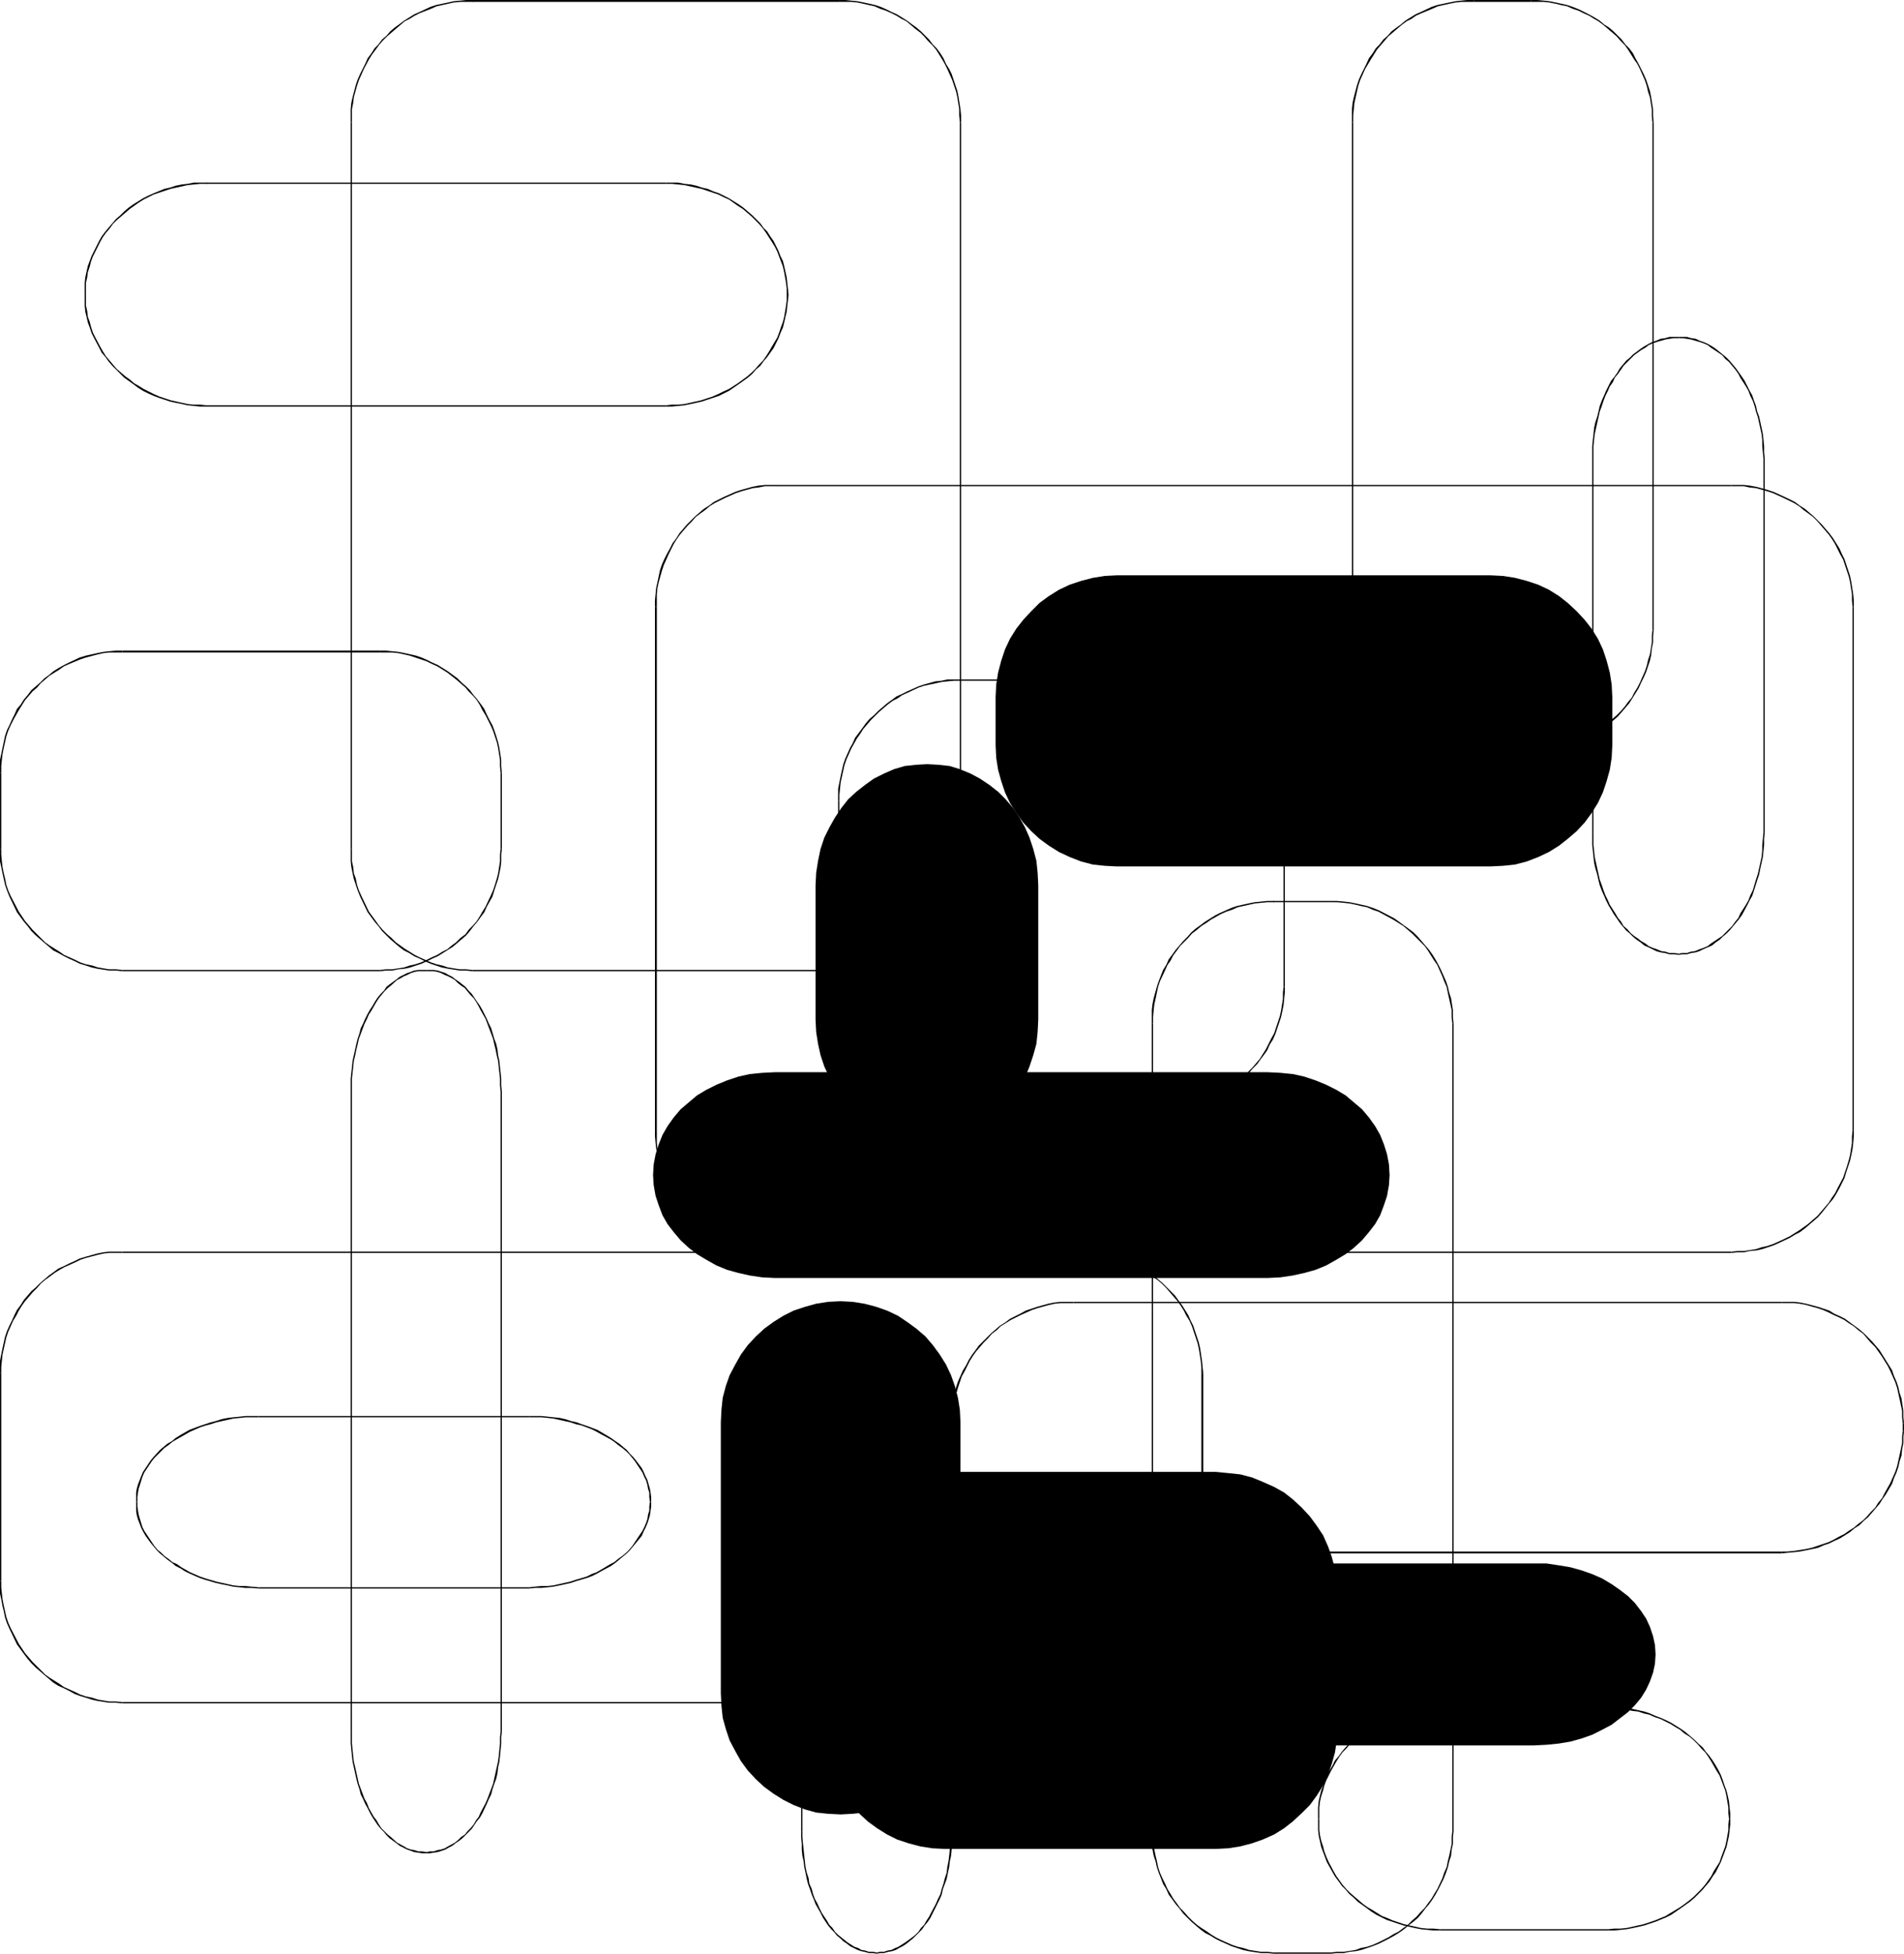 <?xml version="1.0" encoding="UTF-8" standalone="no"?>
<svg
   version="1.0"
   width="129.766mm"
   height="133.119mm"
   id="svg120"
   sodipodi:docname="Geometric E.wmf"
   xmlns:inkscape="http://www.inkscape.org/namespaces/inkscape"
   xmlns:sodipodi="http://sodipodi.sourceforge.net/DTD/sodipodi-0.dtd"
   xmlns="http://www.w3.org/2000/svg"
   xmlns:svg="http://www.w3.org/2000/svg">
  <sodipodi:namedview
     id="namedview120"
     pagecolor="#ffffff"
     bordercolor="#000000"
     borderopacity="0.25"
     inkscape:showpageshadow="2"
     inkscape:pageopacity="0.0"
     inkscape:pagecheckerboard="0"
     inkscape:deskcolor="#d1d1d1"
     inkscape:document-units="mm" />
  <defs
     id="defs1">
    <pattern
       id="WMFhbasepattern"
       patternUnits="userSpaceOnUse"
       width="6"
       height="6"
       x="0"
       y="0" />
  </defs>
  <path
     style="fill:#000000;fill-opacity:1;fill-rule:evenodd;stroke:none"
     d="m 121.685,0.485 h 94.536 V 0 h -94.536 z"
     id="path1" />
  <path
     style="fill:#000000;fill-opacity:1;fill-rule:evenodd;stroke:none"
     d="m 216.221,0.485 h 1.454 1.616 l 1.616,0.162 1.454,0.323 1.454,0.323 1.454,0.323 1.454,0.646 1.454,0.485 1.454,0.646 1.293,0.646 1.293,0.808 1.293,0.646 1.131,0.969 1.131,0.969 1.293,0.969 0.97,0.969 0.97,1.131 1.131,1.131 0.97,1.131 0.808,1.293 0.808,1.293 0.646,1.131 0.646,1.293 0.646,1.454 0.646,1.454 0.485,1.454 0.485,1.454 0.323,1.454 0.485,3.07 v 1.616 l 0.162,1.777 h 0.323 v -1.777 l -0.162,-1.616 -0.485,-3.07 -0.323,-1.616 -0.485,-1.454 -0.485,-1.454 -0.485,-1.454 -0.646,-1.293 -0.808,-1.293 -0.646,-1.454 -0.808,-1.293 -0.97,-1.293 -0.97,-0.969 -0.97,-1.293 -0.97,-0.969 -1.131,-1.131 -1.131,-0.969 -1.131,-0.808 -1.293,-0.969 -1.293,-0.808 -1.293,-0.808 -1.454,-0.646 -1.293,-0.646 -1.454,-0.646 -1.454,-0.485 -1.454,-0.323 -1.454,-0.323 -1.616,-0.323 -1.616,-0.162 L 217.675,0 h -1.454 z"
     id="path2" />
  <path
     style="fill:#000000;fill-opacity:1;fill-rule:evenodd;stroke:none"
     d="M 247.248,31.506 V 218.604 h 0.323 V 31.506 Z"
     id="path3" />
  <path
     style="fill:#000000;fill-opacity:1;fill-rule:evenodd;stroke:none"
     d="m 247.248,218.604 -0.162,1.454 v 1.777 l -0.485,3.07 -0.323,1.293 -0.485,1.616 -0.485,1.454 -0.646,1.454 -1.293,2.747 -0.646,1.293 -0.808,1.131 -0.808,1.293 -0.97,1.131 -1.131,1.131 -0.97,1.131 -0.97,0.969 -1.293,1.131 -1.131,0.808 -1.131,0.969 -1.293,0.646 -1.293,0.808 -2.747,1.293 -1.454,0.646 -1.454,0.485 -1.454,0.323 -1.454,0.485 -3.07,0.485 h -1.616 l -1.454,0.162 v 0.323 l 1.454,-0.162 h 1.616 l 1.616,-0.323 1.616,-0.162 1.454,-0.323 1.454,-0.485 1.454,-0.485 1.454,-0.646 2.747,-1.293 1.293,-0.808 1.293,-0.808 1.293,-0.808 1.131,-0.969 1.131,-0.969 1.131,-0.969 0.97,-1.131 0.97,-1.293 0.97,-1.131 0.97,-1.131 0.808,-1.293 0.646,-1.454 1.454,-2.585 0.485,-1.616 0.485,-1.454 0.485,-1.454 0.323,-1.454 0.323,-1.616 0.162,-1.454 0.162,-1.777 v -1.454 z"
     id="path4" />
  <path
     style="fill:#000000;fill-opacity:1;fill-rule:evenodd;stroke:none"
     d="m 216.221,249.787 h -94.536 v 0.323 h 94.536 z"
     id="path5" />
  <path
     style="fill:#000000;fill-opacity:1;fill-rule:evenodd;stroke:none"
     d="m 121.685,249.787 -1.616,-0.162 h -1.616 l -3.07,-0.485 -1.454,-0.485 -1.454,-0.323 -1.454,-0.485 -1.454,-0.646 -1.454,-0.646 -1.293,-0.646 -1.293,-0.808 -1.293,-0.808 -1.131,-0.808 -1.131,-0.808 -1.131,-1.131 -1.131,-0.969 -1.131,-1.131 -0.97,-1.131 -0.808,-1.131 -1.778,-2.424 -1.939,-4.039 -0.646,-1.454 -0.485,-1.454 -0.323,-1.616 -0.485,-1.293 -0.162,-1.616 -0.323,-1.454 v -1.777 -1.454 h -0.323 v 1.454 1.777 l 0.162,1.454 0.323,1.616 0.323,1.454 0.485,1.454 0.485,1.454 0.646,1.616 1.939,4.039 1.778,2.424 0.97,1.131 0.97,1.293 1.131,1.131 0.97,0.969 1.131,0.969 1.131,0.969 1.293,0.969 1.293,0.646 1.293,0.808 1.454,0.646 1.293,0.646 1.454,0.646 1.454,0.485 1.454,0.485 1.616,0.323 3.07,0.485 h 1.616 l 1.616,0.162 z"
     id="path6" />
  <path
     style="fill:#000000;fill-opacity:1;fill-rule:evenodd;stroke:none"
     d="M 90.657,218.604 V 31.506 h -0.323 V 218.604 Z"
     id="path7" />
  <path
     style="fill:#000000;fill-opacity:1;fill-rule:evenodd;stroke:none"
     d="m 90.657,31.506 v -1.777 -1.616 l 0.323,-1.616 0.162,-1.454 0.808,-2.908 0.485,-1.454 0.646,-1.454 0.646,-1.454 1.293,-2.424 0.808,-1.293 0.97,-1.293 0.808,-1.131 0.97,-1.131 1.131,-1.131 1.131,-0.969 1.131,-0.969 1.131,-0.969 1.131,-0.969 1.293,-0.646 1.293,-0.808 1.293,-0.646 2.909,-1.131 1.454,-0.646 2.909,-0.646 1.454,-0.323 1.616,-0.162 h 1.616 1.616 V 0 h -1.616 l -1.616,0.162 -1.616,0.162 -1.454,0.323 -3.07,0.646 -1.454,0.485 -2.747,1.293 -1.454,0.646 -1.293,0.808 -1.293,0.808 -1.293,0.969 -1.131,0.808 -1.131,0.969 -0.97,1.131 -1.131,0.969 -0.97,1.293 -0.97,0.969 -0.808,1.293 -0.97,1.293 -0.646,1.454 -0.646,1.293 -0.646,1.293 -0.646,1.454 -0.485,1.454 -0.808,3.07 -0.323,1.454 -0.162,1.616 v 1.616 1.777 z"
     id="path8" />
  <path
     style="fill:#000000;fill-opacity:1;fill-rule:evenodd;stroke:none"
     d="m 121.685,0.485 h 0.162 V 0 h -0.162 z"
     id="path9" />
  <path
     style="fill:#000000;fill-opacity:1;fill-rule:evenodd;stroke:none"
     d="M 200.222,125.217 H 446.015 v -0.323 H 200.222 Z"
     id="path10" />
  <path
     style="fill:#000000;fill-opacity:1;fill-rule:evenodd;stroke:none"
     d="m 446.015,125.217 h 1.616 1.616 l 1.454,0.323 1.616,0.162 2.909,0.808 1.454,0.485 1.454,0.646 2.747,1.293 1.293,0.646 1.293,0.808 1.131,0.969 1.131,0.808 1.293,0.969 1.131,1.131 0.97,1.131 0.97,1.131 0.97,1.131 0.808,1.131 0.808,1.293 0.646,1.293 0.646,1.293 0.808,1.454 0.485,1.454 0.485,1.454 0.485,1.454 0.323,1.454 0.485,3.07 v 1.616 l 0.162,1.616 h 0.323 v -1.616 l -0.162,-1.616 -0.485,-3.07 -0.323,-1.616 -0.485,-1.454 -0.485,-1.454 -0.485,-1.454 -0.646,-1.293 -0.646,-1.454 -0.808,-1.293 -0.808,-1.293 -0.97,-1.293 -0.97,-1.131 -0.97,-1.131 -0.97,-0.969 -1.131,-1.131 -1.131,-0.969 -1.131,-0.969 -1.293,-0.808 -1.293,-0.969 -1.293,-0.646 -2.747,-1.293 -1.454,-0.646 -1.454,-0.485 -2.909,-0.808 -1.778,-0.323 -1.454,-0.162 h -1.616 -1.616 z"
     id="path11" />
  <path
     style="fill:#000000;fill-opacity:1;fill-rule:evenodd;stroke:none"
     d="m 477.204,156.238 v 134.911 h 0.323 V 156.238 Z"
     id="path12" />
  <path
     style="fill:#000000;fill-opacity:1;fill-rule:evenodd;stroke:none"
     d="m 477.204,291.149 -0.162,1.454 v 1.777 l -0.485,3.07 -0.323,1.293 -0.485,1.616 -0.485,1.454 -0.485,1.454 -1.454,2.747 -0.646,1.293 -0.808,1.131 -0.808,1.293 -1.939,2.262 -0.97,1.131 -1.131,0.969 -1.293,1.131 -1.131,0.808 -1.131,0.808 -1.293,0.808 -1.293,0.808 -2.747,1.293 -1.454,0.646 -1.454,0.485 -1.454,0.323 -1.454,0.485 -3.07,0.485 h -1.616 l -1.616,0.162 v 0.323 l 1.616,-0.162 h 1.616 l 1.454,-0.323 1.778,-0.162 1.454,-0.323 1.454,-0.485 1.454,-0.485 1.454,-0.646 2.747,-1.293 1.293,-0.808 1.293,-0.646 1.293,-0.969 1.131,-0.969 1.131,-0.969 1.131,-0.969 0.97,-1.131 1.939,-2.424 0.97,-1.131 0.808,-1.293 0.808,-1.454 1.293,-2.585 0.485,-1.616 0.485,-1.454 0.485,-1.454 0.323,-1.454 0.323,-1.616 0.162,-1.454 0.162,-1.777 v -1.454 z"
     id="path13" />
  <path
     style="fill:#000000;fill-opacity:1;fill-rule:evenodd;stroke:none"
     d="M 446.015,322.332 H 200.222 v 0.323 H 446.015 Z"
     id="path14" />
  <path
     style="fill:#000000;fill-opacity:1;fill-rule:evenodd;stroke:none"
     d="m 200.222,322.332 -1.616,-0.162 h -1.616 l -3.07,-0.485 -1.454,-0.485 -1.454,-0.323 -1.454,-0.485 -1.454,-0.646 -1.454,-0.646 -1.293,-0.646 -1.293,-0.808 -1.293,-0.808 -1.131,-0.808 -1.131,-0.808 -1.293,-1.131 -0.97,-0.969 -1.131,-1.131 -0.97,-1.131 -0.97,-1.131 -1.616,-2.424 -1.939,-4.039 -0.646,-1.454 -0.485,-1.454 -0.485,-1.616 -0.323,-1.293 -0.323,-1.616 -0.162,-1.454 v -1.777 -1.454 h -0.485 v 1.454 l 0.162,1.777 0.162,1.454 0.323,1.616 0.323,1.454 0.323,1.454 0.485,1.454 0.646,1.616 2.101,4.039 1.778,2.424 0.97,1.131 0.97,1.293 0.97,1.131 1.131,0.969 1.131,0.969 1.131,0.969 1.293,0.969 1.293,0.646 1.293,0.808 1.293,0.646 1.454,0.646 1.454,0.646 1.454,0.485 1.454,0.485 1.454,0.323 3.232,0.485 h 1.616 l 1.616,0.162 z"
     id="path15" />
  <path
     style="fill:#000000;fill-opacity:1;fill-rule:evenodd;stroke:none"
     d="M 169.195,291.149 V 156.238 h -0.485 v 134.911 z"
     id="path16" />
  <path
     style="fill:#000000;fill-opacity:1;fill-rule:evenodd;stroke:none"
     d="m 169.195,156.238 v -1.616 -1.616 l 0.162,-1.616 0.323,-1.454 0.808,-2.908 0.485,-1.454 0.646,-1.454 0.646,-1.454 0.646,-1.293 0.646,-1.293 0.808,-1.293 0.808,-1.131 0.97,-1.131 0.97,-1.131 1.131,-1.131 0.97,-1.131 1.293,-0.969 1.131,-0.808 1.131,-0.969 1.293,-0.808 1.293,-0.646 1.293,-0.646 1.454,-0.646 1.454,-0.646 1.454,-0.485 2.909,-0.808 1.454,-0.162 1.616,-0.323 h 1.616 1.616 v -0.323 h -1.616 -1.616 l -1.616,0.162 -1.616,0.323 -2.909,0.808 -1.454,0.485 -1.454,0.646 -1.454,0.646 -1.293,0.646 -1.293,0.646 -1.293,0.969 -1.293,0.808 -1.131,0.969 -1.131,0.969 -1.131,1.131 -0.97,0.969 -0.97,1.131 -0.97,1.131 -0.808,1.293 -0.97,1.293 -0.646,1.293 -0.808,1.454 -0.646,1.293 -0.646,1.454 -0.485,1.454 -0.646,3.07 -0.323,1.454 -0.162,1.616 -0.162,1.616 v 1.616 z"
     id="path17" />
  <path
     style="fill:#000000;fill-opacity:1;fill-rule:evenodd;stroke:none"
     d="m 200.222,125.217 h 0.162 v -0.323 h -0.162 z"
     id="path18" />
  <path
     style="fill:#000000;fill-opacity:1;fill-rule:evenodd;stroke:none"
     d="m 328.048,232.338 h 14.867 v -0.323 h -14.867 z"
     id="path19" />
  <path
     style="fill:#000000;fill-opacity:1;fill-rule:evenodd;stroke:none"
     d="m 342.915,232.338 h 1.454 l 1.778,0.162 1.454,0.162 1.616,0.323 1.293,0.323 1.616,0.323 1.454,0.646 1.454,0.485 3.878,2.1 2.586,1.616 1.131,0.969 1.131,0.969 1.131,1.131 0.97,0.969 1.131,1.131 0.808,1.131 0.808,1.293 0.808,1.293 0.808,1.131 0.646,1.454 0.646,1.454 0.485,1.293 0.646,1.454 0.323,1.616 0.323,1.454 0.646,2.908 v 1.777 l 0.162,1.616 h 0.323 l -0.162,-1.616 v -1.777 l -0.485,-3.07 -0.485,-1.454 -0.323,-1.454 -0.485,-1.454 -0.646,-1.454 -0.646,-1.454 -0.646,-1.293 -0.808,-1.454 -0.808,-1.293 -0.808,-1.131 -0.97,-1.131 -0.97,-1.131 -0.97,-1.131 -1.131,-1.131 -1.293,-0.969 -1.131,-0.808 -2.424,-1.777 -4.04,-2.1 -1.616,-0.646 -1.454,-0.485 -1.454,-0.323 -1.454,-0.323 -1.616,-0.323 -1.454,-0.162 -1.778,-0.162 h -1.454 z"
     id="path20" />
  <path
     style="fill:#000000;fill-opacity:1;fill-rule:evenodd;stroke:none"
     d="m 374.104,263.521 v 208.102 h 0.323 V 263.521 Z"
     id="path21" />
  <path
     style="fill:#000000;fill-opacity:1;fill-rule:evenodd;stroke:none"
     d="m 374.104,471.623 -0.162,1.454 v 1.777 l -0.646,3.07 -0.323,1.293 -0.323,1.616 -0.646,1.454 -0.485,1.454 -1.293,2.747 -0.808,1.293 -0.646,1.131 -0.97,1.293 -0.808,1.131 -1.131,1.131 -0.97,1.131 -1.131,0.969 -1.131,1.131 -1.131,0.808 -1.293,0.969 -1.293,0.646 -1.293,0.808 -2.586,1.293 -1.454,0.646 -1.454,0.485 -1.616,0.323 -1.293,0.485 -3.07,0.485 h -1.778 l -1.454,0.162 v 0.323 l 1.454,-0.162 h 1.778 l 1.454,-0.323 1.616,-0.162 1.454,-0.323 1.454,-0.485 1.454,-0.485 1.616,-0.646 2.586,-1.293 1.454,-0.808 1.293,-0.808 1.131,-0.808 1.131,-0.969 1.293,-0.969 1.131,-0.969 0.97,-1.131 0.97,-1.293 0.97,-1.131 0.808,-1.131 0.808,-1.293 0.808,-1.454 1.293,-2.585 0.646,-1.616 0.485,-1.454 0.323,-1.454 0.485,-1.454 0.162,-1.616 0.323,-1.454 v -1.777 l 0.162,-1.454 z"
     id="path22" />
  <path
     style="fill:#000000;fill-opacity:1;fill-rule:evenodd;stroke:none"
     d="m 342.915,502.806 h -14.867 v 0.323 h 14.867 z"
     id="path23" />
  <path
     style="fill:#000000;fill-opacity:1;fill-rule:evenodd;stroke:none"
     d="m 328.048,502.806 -1.616,-0.162 h -1.616 l -3.07,-0.485 -1.454,-0.485 -1.454,-0.323 -1.454,-0.485 -1.454,-0.646 -1.454,-0.646 -1.293,-0.646 -1.293,-0.808 -1.131,-0.808 -1.293,-0.808 -1.131,-0.808 -1.293,-1.131 -0.97,-0.969 -0.97,-1.131 -1.131,-1.131 -0.808,-1.131 -0.97,-1.293 -0.646,-1.131 -0.808,-1.293 -0.646,-1.454 -0.646,-1.293 -0.646,-1.454 -0.485,-1.454 -0.323,-1.616 -0.323,-1.293 -0.323,-1.616 -0.162,-1.454 -0.162,-1.777 v -1.454 h -0.323 v 1.454 1.777 l 0.162,1.454 0.323,1.616 0.485,1.454 0.323,1.454 0.485,1.454 0.646,1.616 0.485,1.293 0.808,1.293 0.646,1.454 0.97,1.293 0.808,1.131 0.97,1.131 0.97,1.293 1.131,1.131 0.97,0.969 1.131,0.969 1.131,0.969 1.293,0.969 1.293,0.646 1.293,0.808 1.293,0.646 1.454,0.646 1.454,0.646 1.454,0.485 1.454,0.485 1.454,0.323 3.232,0.485 h 1.616 l 1.616,0.162 z"
     id="path24" />
  <path
     style="fill:#000000;fill-opacity:1;fill-rule:evenodd;stroke:none"
     d="M 297.02,471.623 V 263.521 h -0.323 v 208.102 z"
     id="path25" />
  <path
     style="fill:#000000;fill-opacity:1;fill-rule:evenodd;stroke:none"
     d="m 297.02,263.521 v -1.616 l 0.162,-1.777 0.162,-1.454 0.323,-1.454 0.646,-3.07 0.485,-1.454 1.293,-2.747 0.646,-1.454 0.808,-1.131 0.646,-1.293 0.97,-1.293 0.808,-1.131 1.131,-1.131 0.97,-0.969 0.97,-1.131 1.293,-0.969 1.131,-0.969 1.293,-0.808 1.131,-0.808 2.586,-1.454 1.454,-0.646 1.454,-0.485 1.454,-0.646 2.909,-0.646 1.454,-0.323 1.616,-0.162 1.616,-0.162 h 1.616 v -0.323 h -1.616 l -1.616,0.162 -1.616,0.162 -1.616,0.323 -2.909,0.646 -1.454,0.485 -1.454,0.646 -1.454,0.646 -1.293,0.646 -1.293,0.808 -1.293,0.808 -1.293,0.969 -1.131,0.808 -1.131,0.969 -0.97,1.131 -1.131,1.131 -0.97,1.131 -0.97,1.131 -0.808,1.131 -0.97,1.293 -0.646,1.454 -0.808,1.293 -1.131,2.908 -0.485,1.454 -0.808,2.908 -0.323,1.616 -0.162,1.454 v 1.777 1.616 z"
     id="path26" />
  <path
     style="fill:#000000;fill-opacity:1;fill-rule:evenodd;stroke:none"
     d="m 328.048,232.338 h 0.162 v -0.323 h -0.162 z"
     id="path27" />
  <path
     style="fill:#000000;fill-opacity:1;fill-rule:evenodd;stroke:none"
     d="M 31.512,322.655 H 278.436 v -0.323 H 31.512 Z"
     id="path28" />
  <path
     style="fill:#000000;fill-opacity:1;fill-rule:evenodd;stroke:none"
     d="m 278.436,322.655 h 1.454 1.616 l 1.616,0.162 1.454,0.323 1.454,0.485 1.454,0.323 1.454,0.485 1.454,0.646 4.04,1.939 2.424,1.777 1.293,0.808 1.131,0.969 1.131,1.131 0.97,1.131 0.97,1.131 0.97,1.131 0.808,1.131 0.808,1.293 0.646,1.293 0.808,1.293 0.646,1.454 0.485,1.454 0.485,1.454 0.485,1.454 0.323,1.454 0.485,3.07 0.162,1.616 v 1.616 h 0.485 l -0.162,-1.616 -0.162,-1.616 -0.485,-3.231 -0.323,-1.454 -0.485,-1.454 -0.485,-1.454 -0.485,-1.454 -0.646,-1.293 -0.646,-1.454 -0.808,-1.293 -0.808,-1.293 -0.97,-1.293 -0.808,-1.131 -1.131,-1.131 -0.97,-0.969 -1.131,-1.131 -1.131,-0.969 -1.131,-0.969 -2.424,-1.777 -4.202,-1.939 -1.454,-0.646 -1.454,-0.485 -1.454,-0.485 -1.454,-0.323 -1.616,-0.323 -1.616,-0.162 h -1.616 -1.454 z"
     id="path29" />
  <path
     style="fill:#000000;fill-opacity:1;fill-rule:evenodd;stroke:none"
     d="m 309.464,353.677 v 53.48 h 0.485 v -53.48 z"
     id="path30" />
  <path
     style="fill:#000000;fill-opacity:1;fill-rule:evenodd;stroke:none"
     d="m 309.464,407.156 v 1.616 l -0.162,1.616 -0.485,3.07 -0.323,1.454 -0.485,1.454 -0.485,1.454 -0.485,1.454 -1.454,2.747 -0.646,1.293 -0.808,1.131 -0.808,1.293 -0.97,1.131 -0.97,1.131 -0.97,1.131 -1.131,0.969 -1.131,1.131 -1.293,0.808 -1.131,0.969 -1.293,0.646 -1.293,0.808 -2.747,1.293 -1.454,0.646 -1.454,0.485 -1.454,0.323 -1.454,0.485 -3.07,0.485 h -1.616 l -1.454,0.162 v 0.323 l 1.454,-0.162 h 1.616 l 1.616,-0.323 1.616,-0.162 1.454,-0.323 1.454,-0.485 1.454,-0.485 1.454,-0.485 2.747,-1.454 1.454,-0.646 1.131,-0.969 1.293,-0.808 1.131,-0.969 1.131,-0.969 1.131,-0.969 0.97,-1.131 1.131,-1.131 0.808,-1.293 0.97,-1.131 0.808,-1.293 0.808,-1.454 1.293,-2.585 0.485,-1.454 0.485,-1.454 0.485,-1.616 0.323,-1.293 0.323,-1.777 0.162,-1.454 0.162,-1.616 0.162,-1.616 z"
     id="path31" />
  <path
     style="fill:#000000;fill-opacity:1;fill-rule:evenodd;stroke:none"
     d="M 278.436,438.339 H 31.512 v 0.323 H 278.436 Z"
     id="path32" />
  <path
     style="fill:#000000;fill-opacity:1;fill-rule:evenodd;stroke:none"
     d="m 31.512,438.339 -1.616,-0.162 h -1.778 l -2.909,-0.485 -1.454,-0.485 -1.616,-0.323 -1.454,-0.485 -1.293,-0.646 -1.454,-0.646 -1.454,-0.646 -1.131,-0.808 -1.293,-0.808 -1.293,-0.808 -1.131,-0.808 -1.131,-1.131 -0.97,-0.969 -1.131,-1.131 -0.97,-1.131 -0.97,-1.131 -1.616,-2.424 -2.101,-4.039 -0.646,-1.454 -0.485,-1.454 -0.323,-1.454 -0.323,-1.454 -0.323,-1.616 -0.162,-1.454 -0.162,-1.616 v -1.616 H 0 v 1.616 1.616 l 0.323,1.454 0.323,1.777 0.323,1.293 0.323,1.616 0.485,1.454 0.646,1.454 1.939,4.039 1.778,2.424 0.97,1.293 0.97,1.131 1.131,1.131 1.131,0.969 1.131,0.969 1.131,0.969 1.131,0.969 1.293,0.808 1.454,0.646 1.293,0.646 1.454,0.808 1.293,0.485 1.616,0.485 1.454,0.485 1.454,0.323 3.07,0.485 h 1.778 l 1.616,0.162 z"
     id="path33" />
  <path
     style="fill:#000000;fill-opacity:1;fill-rule:evenodd;stroke:none"
     d="M 0.323,407.156 V 353.677 H 0 v 53.48 z"
     id="path34" />
  <path
     style="fill:#000000;fill-opacity:1;fill-rule:evenodd;stroke:none"
     d="m 0.323,353.677 v -1.616 l 0.162,-1.616 0.162,-1.616 0.323,-1.454 0.646,-2.908 0.485,-1.454 0.646,-1.454 0.646,-1.454 0.808,-1.293 0.646,-1.293 0.808,-1.293 0.808,-1.131 0.97,-1.131 0.97,-1.131 1.131,-1.131 0.97,-1.131 1.131,-0.969 1.131,-0.808 1.293,-0.969 1.293,-0.808 1.131,-0.646 1.454,-0.646 1.454,-0.646 1.293,-0.646 1.454,-0.485 3.07,-0.808 1.454,-0.323 1.454,-0.162 h 1.778 1.616 v -0.323 h -1.616 -1.778 l -1.454,0.162 -1.616,0.323 -2.909,0.808 -1.616,0.485 -1.293,0.646 -1.454,0.646 -1.293,0.646 -1.454,0.646 -1.293,0.969 -1.131,0.808 -1.131,0.969 -1.131,0.969 -1.131,1.131 -1.131,0.969 -0.97,1.131 -0.97,1.131 -0.808,1.293 -0.97,1.293 -0.646,1.293 -0.646,1.454 -0.646,1.293 -0.646,1.454 -0.485,1.454 -0.646,2.908 -0.323,1.616 L 0,350.445 v 1.616 1.616 z"
     id="path35" />
  <path
     style="fill:#000000;fill-opacity:1;fill-rule:evenodd;stroke:none"
     d="m 31.512,322.655 v 0 -0.323 0 z"
     id="path36" />
  <path
     style="fill:#000000;fill-opacity:1;fill-rule:evenodd;stroke:none"
     d="m 379.76,0.485 h 14.706 V 0 h -14.706 z"
     id="path37" />
  <path
     style="fill:#000000;fill-opacity:1;fill-rule:evenodd;stroke:none"
     d="m 394.465,0.485 h 1.454 1.778 l 1.454,0.162 1.616,0.323 1.293,0.323 1.616,0.323 1.454,0.646 1.454,0.485 1.293,0.646 1.454,0.646 1.293,0.808 1.131,0.646 1.293,0.969 1.131,0.969 1.131,0.969 1.131,0.969 0.97,1.131 1.131,1.131 0.808,1.131 0.808,1.293 0.808,1.293 0.808,1.131 0.646,1.293 0.646,1.454 0.646,1.454 0.485,1.454 0.323,1.454 0.485,1.454 0.485,3.07 v 1.616 l 0.162,1.777 h 0.323 l -0.162,-1.777 v -1.616 l -0.485,-3.07 -0.323,-1.616 -0.485,-1.454 -0.485,-1.454 -0.646,-1.454 -0.646,-1.293 -0.646,-1.293 -0.808,-1.454 -0.646,-1.293 -0.97,-1.293 -0.97,-0.969 -0.97,-1.293 -0.97,-0.969 -1.131,-1.131 -1.131,-0.969 -1.293,-0.808 -1.131,-0.969 -1.293,-0.808 -1.454,-0.808 -1.293,-0.646 -1.293,-0.646 -1.616,-0.646 -1.454,-0.485 -1.454,-0.323 -1.454,-0.323 -1.616,-0.323 -1.454,-0.162 L 395.92,0 h -1.454 z"
     id="path38" />
  <path
     style="fill:#000000;fill-opacity:1;fill-rule:evenodd;stroke:none"
     d="M 425.654,31.506 V 162.378 h 0.323 V 31.506 Z"
     id="path39" />
  <path
     style="fill:#000000;fill-opacity:1;fill-rule:evenodd;stroke:none"
     d="m 425.654,162.378 -0.162,1.454 v 1.616 l -0.485,3.07 -0.485,1.454 -0.323,1.454 -0.485,1.454 -0.646,1.454 -0.646,1.454 -0.646,1.293 -0.808,1.293 -0.646,1.293 -0.97,1.131 -0.808,1.131 -1.131,1.293 -0.97,0.969 -1.131,0.969 -1.131,1.131 -1.131,0.808 -1.293,0.969 -1.131,0.646 -2.747,1.454 -1.293,0.646 -1.454,0.646 -1.454,0.485 -1.616,0.323 -1.293,0.323 -3.07,0.646 h -1.778 l -1.454,0.162 v 0.323 l 1.454,-0.162 h 1.778 l 1.454,-0.323 1.616,-0.162 1.454,-0.485 1.454,-0.323 1.454,-0.485 1.616,-0.646 1.293,-0.485 2.747,-1.616 1.293,-0.808 1.131,-0.808 1.293,-0.969 1.131,-0.969 1.131,-0.969 0.97,-1.131 0.97,-1.131 0.97,-1.131 0.808,-1.293 0.808,-1.293 0.808,-1.293 0.646,-1.454 0.646,-1.293 0.646,-1.454 0.485,-1.454 0.485,-1.454 0.323,-1.454 0.162,-1.616 0.323,-1.616 v -1.616 l 0.162,-1.454 z"
     id="path40" />
  <path
     style="fill:#000000;fill-opacity:1;fill-rule:evenodd;stroke:none"
     d="m 394.465,193.399 h -14.706 v 0.323 h 14.706 z"
     id="path41" />
  <path
     style="fill:#000000;fill-opacity:1;fill-rule:evenodd;stroke:none"
     d="m 379.76,193.399 -1.778,-0.162 h -1.616 l -3.07,-0.646 -1.454,-0.323 -1.454,-0.323 -1.454,-0.485 -1.454,-0.646 -1.293,-0.646 -1.454,-0.646 -1.131,-0.808 -1.293,-0.808 -1.293,-0.808 -1.131,-0.808 -1.131,-1.131 -1.131,-0.969 -0.97,-0.969 -0.97,-1.293 -0.97,-1.131 -1.616,-2.424 -1.454,-2.585 -0.646,-1.454 -0.646,-1.454 -0.485,-1.454 -0.323,-1.454 -0.323,-1.454 -0.323,-1.454 -0.162,-1.616 -0.162,-1.616 v -1.454 h -0.323 v 1.454 1.616 l 0.162,1.616 0.323,1.616 0.485,1.454 0.323,1.454 0.485,1.454 0.646,1.454 0.646,1.293 1.293,2.747 1.778,2.585 0.97,1.131 0.97,1.131 1.131,1.131 0.97,0.969 1.293,0.969 1.131,0.969 1.131,0.969 1.293,0.646 1.293,0.808 1.454,0.808 1.454,0.485 1.293,0.646 1.454,0.485 1.616,0.323 1.454,0.485 3.07,0.485 h 1.616 l 1.778,0.162 z"
     id="path42" />
  <path
     style="fill:#000000;fill-opacity:1;fill-rule:evenodd;stroke:none"
     d="M 348.571,162.378 V 31.506 h -0.323 V 162.378 Z"
     id="path43" />
  <path
     style="fill:#000000;fill-opacity:1;fill-rule:evenodd;stroke:none"
     d="m 348.571,31.506 v -1.777 l 0.162,-1.616 0.162,-1.616 0.323,-1.454 0.646,-2.908 0.485,-1.454 0.646,-1.454 0.646,-1.454 1.454,-2.424 0.808,-1.293 0.808,-1.293 0.97,-1.131 0.97,-1.131 0.97,-1.131 1.131,-0.969 1.131,-0.969 1.131,-0.969 1.293,-0.969 1.293,-0.646 1.131,-0.808 1.454,-0.646 2.747,-1.131 1.454,-0.646 2.909,-0.646 1.616,-0.323 1.454,-0.162 h 1.616 1.778 V 0 h -1.778 l -1.616,0.162 -1.454,0.162 -1.616,0.323 -3.07,0.646 -1.454,0.485 -2.747,1.293 -1.454,0.646 -1.293,0.808 -1.293,0.808 -1.131,0.969 -1.131,0.808 -1.293,0.969 -0.97,1.131 -1.131,0.969 -0.97,1.293 -0.97,0.969 -0.808,1.293 -0.97,1.293 -0.646,1.454 -0.646,1.293 -0.646,1.293 -0.646,1.454 -0.485,1.454 -0.808,3.07 -0.323,1.454 -0.162,1.616 v 1.616 1.777 z"
     id="path44" />
  <path
     style="fill:#000000;fill-opacity:1;fill-rule:evenodd;stroke:none"
     d="m 379.76,0.485 v 0 V 0 0 Z"
     id="path45" />
  <path
     style="fill:#000000;fill-opacity:1;fill-rule:evenodd;stroke:none"
     d="m 109.888,250.11 h 0.808 0.97 l 0.97,0.162 0.97,0.323 0.97,0.485 0.808,0.323 0.97,0.485 0.808,0.485 0.808,0.808 0.808,0.646 0.97,0.646 0.646,0.808 0.808,0.969 0.808,0.808 0.646,0.969 0.646,1.131 0.485,0.969 0.646,1.131 0.646,1.131 0.485,1.293 0.485,1.293 0.97,2.585 0.323,1.454 0.323,1.293 0.323,1.616 0.323,1.293 0.162,1.616 0.162,1.454 0.162,1.454 v 1.777 l 0.162,1.616 h 0.323 l -0.162,-1.616 v -1.777 l -0.162,-1.454 -0.162,-1.454 -0.162,-1.616 -0.323,-1.454 -0.162,-1.454 -0.323,-1.454 -0.485,-1.293 -0.808,-2.747 -0.646,-1.293 -0.485,-1.131 -0.646,-1.293 -0.485,-0.969 -0.646,-1.131 -0.808,-1.131 -0.646,-0.969 -0.646,-0.969 -0.808,-0.808 -0.808,-0.969 -0.808,-0.646 -0.808,-0.646 -0.97,-0.646 -0.808,-0.646 -0.97,-0.485 -0.808,-0.485 -0.97,-0.323 -0.97,-0.323 -1.131,-0.162 h -0.97 -0.808 z"
     id="path46" />
  <path
     style="fill:#000000;fill-opacity:1;fill-rule:evenodd;stroke:none"
     d="m 128.957,281.132 v 164.801 h 0.323 V 281.132 Z"
     id="path47" />
  <path
     style="fill:#000000;fill-opacity:1;fill-rule:evenodd;stroke:none"
     d="m 128.957,445.933 -0.162,1.454 v 1.616 l -0.162,1.616 -0.162,1.616 -0.162,1.293 -0.323,1.454 -0.323,1.454 -0.323,1.454 -0.323,1.454 -0.485,1.293 -0.485,1.293 -0.485,1.293 -0.485,1.131 -1.293,2.424 -0.485,1.131 -0.646,0.808 -0.646,1.131 -0.808,0.969 -0.808,0.808 -0.646,0.808 -0.97,0.646 -0.808,0.808 -0.808,0.646 -1.778,0.969 -0.808,0.485 -0.97,0.323 -0.97,0.162 -0.97,0.323 h -0.97 l -0.808,0.162 v 0.323 h 0.808 l 0.97,-0.162 1.131,-0.162 0.97,-0.323 0.97,-0.323 0.808,-0.485 0.97,-0.485 0.808,-0.646 0.97,-0.646 0.808,-0.646 0.808,-0.808 0.808,-0.808 0.808,-0.808 0.646,-0.969 0.646,-0.969 0.808,-0.969 0.646,-1.131 1.131,-2.424 0.485,-1.131 0.646,-1.293 0.323,-1.293 0.485,-1.454 0.485,-1.293 0.323,-1.454 0.162,-1.454 0.323,-1.454 0.162,-1.454 0.162,-1.616 0.162,-1.616 v -1.616 l 0.162,-1.454 z"
     id="path48" />
  <path
     style="fill:#000000;fill-opacity:1;fill-rule:evenodd;stroke:none"
     d="m 109.888,476.954 -1.131,-0.162 h -0.97 l -0.97,-0.323 -0.97,-0.162 -0.97,-0.323 -0.808,-0.485 -1.778,-0.969 -1.616,-1.454 -0.808,-0.646 -0.808,-0.808 -0.808,-0.808 -0.646,-0.969 -0.646,-1.131 -0.646,-0.808 -0.646,-1.131 -0.646,-1.131 -0.485,-1.293 -0.646,-1.131 -0.485,-1.293 -0.485,-1.293 -0.485,-1.293 -0.323,-1.454 -0.323,-1.454 -0.323,-1.454 -0.323,-1.293 -0.162,-1.454 -0.162,-1.616 -0.162,-1.616 v -1.616 -1.454 h -0.323 v 1.454 1.616 l 0.162,1.616 0.162,1.616 0.162,1.454 0.323,1.454 0.323,1.454 0.323,1.454 0.323,1.293 0.485,1.454 0.323,1.293 0.646,1.293 0.485,1.131 0.646,1.131 0.646,1.293 0.646,1.131 0.646,0.969 0.646,0.969 0.808,0.969 0.808,0.808 0.646,0.808 0.808,0.808 1.778,1.293 0.808,0.646 0.97,0.485 0.97,0.485 0.97,0.323 0.808,0.323 1.131,0.162 0.97,0.162 h 1.131 z"
     id="path49" />
  <path
     style="fill:#000000;fill-opacity:1;fill-rule:evenodd;stroke:none"
     d="M 90.657,445.933 V 281.132 h -0.323 v 164.801 z"
     id="path50" />
  <path
     style="fill:#000000;fill-opacity:1;fill-rule:evenodd;stroke:none"
     d="m 90.657,281.132 v -1.616 -1.777 l 0.162,-1.454 0.162,-1.454 0.162,-1.616 0.323,-1.293 0.323,-1.616 0.323,-1.293 0.323,-1.454 0.485,-1.293 0.485,-1.293 0.485,-1.293 0.646,-1.293 0.485,-1.131 0.646,-0.969 0.646,-1.131 0.646,-1.131 0.646,-0.969 0.646,-0.808 0.808,-0.969 0.808,-0.808 0.808,-0.646 1.616,-1.454 0.97,-0.485 0.808,-0.485 0.808,-0.323 0.97,-0.485 0.97,-0.323 0.97,-0.162 h 0.97 1.131 v -0.323 h -1.131 -0.97 l -1.131,0.162 -0.808,0.323 -0.97,0.323 -0.97,0.485 -0.97,0.485 -0.808,0.646 -1.778,1.293 -0.808,0.646 -0.646,0.969 -0.808,0.808 -0.808,0.969 -0.646,0.969 -0.646,1.131 -0.646,0.969 -0.646,1.131 -0.646,1.293 -0.485,1.131 -0.646,1.293 -0.323,1.293 -0.485,1.454 -0.323,1.293 -0.323,1.454 -0.323,1.454 -0.323,1.454 -0.162,1.616 -0.162,1.454 -0.162,1.454 v 1.777 1.616 z"
     id="path51" />
  <path
     style="fill:#000000;fill-opacity:1;fill-rule:evenodd;stroke:none"
     d="m 109.888,250.11 v 0 -0.323 0 z"
     id="path52" />
  <path
     style="fill:#000000;fill-opacity:1;fill-rule:evenodd;stroke:none"
     d="M 31.512,168.033 H 97.929 V 167.548 H 31.512 Z"
     id="path53" />
  <path
     style="fill:#000000;fill-opacity:1;fill-rule:evenodd;stroke:none"
     d="m 97.929,168.033 h 1.454 1.616 l 1.616,0.162 1.454,0.323 1.454,0.323 1.454,0.485 1.454,0.485 1.454,0.485 1.293,0.646 1.454,0.646 1.293,0.808 1.293,0.808 2.262,1.777 1.131,0.969 1.293,1.131 0.808,0.969 1.131,1.131 0.97,1.131 0.808,1.293 0.646,1.293 0.808,1.293 0.646,1.293 0.646,1.293 0.646,1.454 0.485,1.454 0.485,1.454 0.323,1.454 0.485,3.07 v 1.616 l 0.162,1.777 h 0.323 l -0.162,-1.777 v -1.616 l -0.485,-3.07 -0.323,-1.454 -0.485,-1.616 -0.485,-1.454 -0.485,-1.293 -0.808,-1.454 -0.646,-1.293 -0.646,-1.454 -0.808,-1.131 -0.97,-1.293 -0.97,-1.131 -0.97,-1.293 -0.97,-0.969 -1.131,-0.969 -1.131,-1.131 -2.424,-1.777 -1.293,-0.808 -1.293,-0.808 -1.454,-0.646 -1.293,-0.646 -1.454,-0.646 -1.454,-0.485 -1.454,-0.323 -1.454,-0.323 -1.616,-0.323 -1.616,-0.162 -1.616,-0.162 h -1.454 z"
     id="path54" />
  <path
     style="fill:#000000;fill-opacity:1;fill-rule:evenodd;stroke:none"
     d="m 128.957,199.054 v 19.55 h 0.323 v -19.55 z"
     id="path55" />
  <path
     style="fill:#000000;fill-opacity:1;fill-rule:evenodd;stroke:none"
     d="m 128.957,218.604 -0.162,1.454 v 1.777 l -0.485,3.07 -0.323,1.293 -0.485,1.616 -0.485,1.454 -0.646,1.454 -1.293,2.747 -0.808,1.293 -0.646,1.131 -0.808,1.293 -0.97,1.131 -1.131,1.131 -0.808,1.131 -1.293,0.969 -1.131,1.131 -1.131,0.808 -1.131,0.969 -1.293,0.646 -1.293,0.808 -1.454,0.646 -1.293,0.646 -1.454,0.646 -1.454,0.485 -1.454,0.323 -1.454,0.485 -3.07,0.485 h -1.616 l -1.454,0.162 v 0.323 l 1.454,-0.162 h 1.616 l 1.616,-0.323 1.616,-0.162 1.454,-0.323 1.454,-0.485 1.454,-0.485 1.454,-0.646 1.293,-0.646 1.454,-0.646 1.293,-0.808 1.293,-0.808 1.293,-0.808 1.131,-0.969 1.131,-0.969 1.131,-0.969 0.97,-1.131 0.97,-1.293 0.97,-1.131 0.808,-1.131 0.97,-1.293 0.646,-1.454 1.454,-2.585 0.485,-1.616 0.485,-1.454 0.485,-1.454 0.323,-1.454 0.323,-1.616 0.162,-1.454 v -1.777 l 0.162,-1.454 z"
     id="path56" />
  <path
     style="fill:#000000;fill-opacity:1;fill-rule:evenodd;stroke:none"
     d="M 97.929,249.787 H 31.512 v 0.323 h 66.418 z"
     id="path57" />
  <path
     style="fill:#000000;fill-opacity:1;fill-rule:evenodd;stroke:none"
     d="m 31.512,249.787 -1.616,-0.162 h -1.778 l -2.909,-0.485 -1.454,-0.485 -1.616,-0.323 -1.454,-0.485 -1.293,-0.646 -1.454,-0.646 -1.454,-0.646 -1.131,-0.808 -1.293,-0.808 -1.293,-0.808 -1.131,-0.808 -1.131,-1.131 -0.97,-0.969 -1.131,-1.131 -0.97,-1.131 -0.97,-1.131 -1.616,-2.424 -2.101,-4.039 -0.646,-1.454 -0.485,-1.454 -0.323,-1.616 -0.323,-1.293 -0.323,-1.616 -0.162,-1.454 -0.162,-1.777 v -1.454 H 0 v 1.454 1.777 l 0.323,1.454 0.323,1.616 0.323,1.454 0.323,1.454 0.485,1.454 0.646,1.616 1.939,4.039 1.778,2.424 0.97,1.131 0.97,1.293 1.131,1.131 1.131,0.969 1.131,0.969 1.131,0.969 1.131,0.969 1.293,0.646 1.454,0.808 1.293,0.646 1.454,0.646 1.293,0.646 1.616,0.485 1.454,0.485 1.454,0.323 3.07,0.485 h 1.778 l 1.616,0.162 z"
     id="path58" />
  <path
     style="fill:#000000;fill-opacity:1;fill-rule:evenodd;stroke:none"
     d="M 0.323,218.604 V 199.054 H 0 v 19.55 z"
     id="path59" />
  <path
     style="fill:#000000;fill-opacity:1;fill-rule:evenodd;stroke:none"
     d="m 0.323,199.054 v -1.777 l 0.162,-1.616 0.162,-1.454 0.323,-1.616 0.646,-2.908 0.485,-1.454 0.646,-1.454 0.646,-1.293 1.454,-2.585 0.808,-1.293 0.808,-1.293 0.97,-1.131 0.97,-1.131 1.131,-0.969 0.97,-1.131 1.131,-0.969 1.131,-0.969 1.293,-0.808 1.293,-0.808 1.131,-0.808 1.454,-0.646 2.747,-1.131 1.454,-0.485 3.07,-0.808 1.454,-0.323 1.454,-0.162 h 1.778 1.616 V 167.548 h -1.616 l -1.778,0.162 -1.454,0.162 -1.616,0.323 -2.909,0.646 -1.616,0.485 -2.747,1.293 -1.293,0.646 -1.454,0.808 -1.293,0.808 -1.131,0.969 -1.131,0.808 -1.131,1.131 -1.131,0.969 -1.131,0.969 -0.97,1.293 -0.97,1.131 -0.808,1.293 -0.97,1.131 -0.646,1.454 -0.646,1.293 -0.646,1.454 -0.646,1.293 -0.485,1.454 -0.646,3.07 -0.323,1.616 L 0,195.661 v 1.616 1.777 z"
     id="path60" />
  <path
     style="fill:#000000;fill-opacity:1;fill-rule:evenodd;stroke:none"
     d="m 31.512,168.033 v 0 -0.485 0 z"
     id="path61" />
  <path
     style="fill:#000000;fill-opacity:1;fill-rule:evenodd;stroke:none"
     d="m 225.917,387.122 h 0.808 0.97 l 0.97,0.162 0.97,0.323 0.97,0.323 0.808,0.485 0.97,0.485 0.808,0.485 1.778,1.454 0.808,0.646 0.808,0.808 0.646,0.808 0.808,0.969 0.646,0.969 0.646,1.131 0.485,0.969 0.646,1.131 0.646,1.131 0.485,1.293 0.646,1.293 0.323,1.293 0.485,1.293 0.808,2.908 0.162,1.454 0.323,1.454 0.162,1.454 0.162,1.454 0.162,1.616 0.162,1.616 v 1.616 h 0.485 l -0.162,-1.616 v -1.616 l -0.162,-1.616 -0.162,-1.454 -0.323,-1.454 -0.162,-1.616 -0.323,-1.454 -0.808,-2.908 -0.485,-1.293 -0.323,-1.293 -0.485,-1.293 -0.646,-1.293 -0.485,-0.969 -0.646,-1.293 -0.646,-0.969 -0.646,-1.131 -0.808,-0.969 -0.646,-0.969 -0.808,-0.808 -0.808,-0.969 -0.808,-0.646 -1.616,-1.293 -0.97,-0.646 -0.97,-0.646 -0.808,-0.323 -0.97,-0.323 -0.97,-0.323 -1.131,-0.162 h -0.97 -0.808 z"
     id="path62" />
  <path
     style="fill:#000000;fill-opacity:1;fill-rule:evenodd;stroke:none"
     d="m 244.985,418.143 v 53.48 h 0.485 v -53.48 z"
     id="path63" />
  <path
     style="fill:#000000;fill-opacity:1;fill-rule:evenodd;stroke:none"
     d="m 244.985,471.623 v 1.454 l -0.162,1.777 -0.162,1.454 -0.162,1.616 -0.162,1.293 -0.323,1.616 -0.162,1.454 -0.485,1.454 -0.323,1.293 -0.485,1.454 -0.323,1.293 -0.646,1.293 -0.485,1.131 -1.293,2.424 -0.485,0.969 -0.646,0.969 -0.646,1.131 -0.808,0.808 -0.646,0.969 -0.808,0.808 -0.808,0.646 -1.778,1.293 -1.778,1.131 -0.808,0.323 -0.97,0.485 -0.97,0.162 -0.97,0.323 h -0.97 l -0.808,0.162 v 0.323 l 0.808,-0.162 h 0.97 l 1.131,-0.323 0.97,-0.162 0.97,-0.323 0.808,-0.485 0.97,-0.485 0.97,-0.646 1.616,-1.293 0.808,-0.808 0.808,-0.808 0.808,-0.808 0.646,-0.969 0.808,-0.969 0.646,-0.969 0.646,-1.293 1.131,-2.262 0.646,-1.293 0.485,-1.131 0.323,-1.454 0.485,-1.293 0.485,-1.293 0.323,-1.616 0.323,-1.454 0.162,-1.454 0.323,-1.454 0.162,-1.616 0.162,-1.454 v -1.777 l 0.162,-1.454 z"
     id="path64" />
  <path
     style="fill:#000000;fill-opacity:1;fill-rule:evenodd;stroke:none"
     d="m 225.917,502.806 -1.131,-0.162 h -0.97 l -0.97,-0.323 -0.97,-0.162 -0.808,-0.485 -0.97,-0.323 -1.778,-1.131 -0.808,-0.646 -0.808,-0.646 -0.808,-0.646 -0.808,-0.808 -0.646,-0.969 -0.808,-0.808 -0.646,-1.131 -0.646,-0.969 -0.646,-0.969 -0.646,-1.293 -0.485,-1.131 -0.646,-1.131 -0.485,-1.293 -0.323,-1.293 -0.646,-1.454 -0.162,-1.293 -0.485,-1.454 -0.323,-1.454 -0.162,-1.454 -0.162,-1.454 -0.162,-1.616 -0.162,-1.454 -0.162,-1.777 v -1.454 h -0.323 v 1.454 l 0.162,1.777 v 1.454 l 0.162,1.616 0.323,1.454 0.162,1.454 0.323,1.454 0.323,1.616 0.323,1.293 0.485,1.293 0.485,1.454 0.485,1.131 0.485,1.293 0.646,1.131 0.646,1.131 0.646,1.293 0.646,0.969 0.646,0.969 0.808,0.969 0.808,0.808 0.646,0.808 0.97,0.808 0.646,0.646 0.97,0.646 0.808,0.646 0.97,0.485 0.97,0.485 0.97,0.323 0.808,0.162 1.131,0.323 h 0.97 l 1.131,0.162 z"
     id="path65" />
  <path
     style="fill:#000000;fill-opacity:1;fill-rule:evenodd;stroke:none"
     d="m 206.686,471.623 v -53.48 h -0.323 v 53.48 z"
     id="path66" />
  <path
     style="fill:#000000;fill-opacity:1;fill-rule:evenodd;stroke:none"
     d="m 206.686,418.143 v -1.616 l 0.162,-1.616 0.162,-1.616 0.162,-1.454 0.162,-1.454 0.162,-1.454 0.323,-1.454 0.485,-1.454 0.162,-1.454 0.646,-1.293 0.323,-1.293 0.485,-1.293 0.646,-1.293 0.485,-1.131 0.646,-0.969 0.646,-1.131 0.646,-1.131 0.646,-0.969 0.808,-0.969 1.454,-1.616 0.808,-0.646 0.808,-0.808 0.808,-0.646 0.97,-0.485 0.808,-0.485 1.778,-0.808 0.97,-0.323 0.97,-0.162 h 0.97 1.131 v -0.323 h -1.131 -0.97 l -1.131,0.162 -0.808,0.323 -1.939,0.646 -0.97,0.646 -0.808,0.646 -0.97,0.646 -0.646,0.646 -0.97,0.646 -1.454,1.777 -0.808,0.969 -0.646,0.969 -0.646,1.131 -0.646,0.969 -0.646,1.293 -0.646,0.969 -0.485,1.293 -0.485,1.293 -0.485,1.293 -0.485,1.293 -0.323,1.454 -0.323,1.454 -0.323,1.454 -0.162,1.616 -0.323,1.454 -0.162,1.454 v 1.616 l -0.162,1.616 v 1.616 z"
     id="path67" />
  <path
     style="fill:#000000;fill-opacity:1;fill-rule:evenodd;stroke:none"
     d="m 225.917,387.122 v 0 -0.323 0 z"
     id="path68" />
  <path
     style="fill:#000000;fill-opacity:1;fill-rule:evenodd;stroke:none"
     d="m 276.497,335.581 h 182.446 v -0.323 H 276.497 Z"
     id="path69" />
  <path
     style="fill:#000000;fill-opacity:1;fill-rule:evenodd;stroke:none"
     d="m 458.943,335.581 h 1.454 1.778 l 1.454,0.162 1.616,0.323 2.909,0.808 1.454,0.485 1.454,0.646 1.293,0.646 1.454,0.646 1.293,0.646 1.131,0.808 1.293,0.808 1.131,0.969 1.293,0.969 0.97,1.131 0.97,1.131 1.131,1.131 0.808,1.131 0.808,1.131 0.808,1.293 0.808,1.293 0.646,1.293 0.646,1.454 0.646,1.454 0.485,1.454 0.323,1.454 0.323,1.454 0.646,3.07 v 1.616 l 0.162,1.616 h 0.323 l -0.162,-1.616 v -1.616 l -0.485,-3.231 -0.485,-1.454 -0.323,-1.454 -0.485,-1.454 -0.646,-1.454 -0.485,-1.454 -0.808,-1.293 -0.808,-1.293 -0.808,-1.293 -0.808,-1.293 -0.97,-1.131 -0.97,-1.131 -0.97,-0.969 -1.131,-1.131 -1.131,-0.969 -1.293,-0.969 -1.131,-0.808 -1.293,-0.969 -1.293,-0.646 -1.454,-0.646 -1.293,-0.808 -1.454,-0.485 -1.454,-0.485 -3.07,-0.808 -1.616,-0.323 -1.454,-0.162 h -1.778 -1.454 z"
     id="path70" />
  <path
     style="fill:#000000;fill-opacity:1;fill-rule:evenodd;stroke:none"
     d="m 490.132,366.602 v 1.939 h 0.323 v -1.939 z"
     id="path71" />
  <path
     style="fill:#000000;fill-opacity:1;fill-rule:evenodd;stroke:none"
     d="m 490.132,368.541 -0.162,1.454 v 1.616 l -0.646,3.07 -0.323,1.454 -0.323,1.454 -0.485,1.454 -0.646,1.454 -0.646,1.454 -1.454,2.585 -0.646,1.293 -0.97,1.131 -0.808,1.293 -1.131,1.131 -0.97,1.131 -0.97,0.969 -1.293,0.969 -1.131,0.969 -1.293,0.808 -1.131,0.808 -1.293,0.646 -1.454,0.808 -1.293,0.646 -1.454,0.485 -1.454,0.485 -1.454,0.485 -1.454,0.323 -3.07,0.485 -1.778,0.162 h -1.454 v 0.485 l 1.454,-0.162 1.778,-0.162 1.454,-0.162 1.616,-0.323 1.616,-0.323 1.454,-0.323 1.454,-0.646 1.454,-0.485 1.293,-0.646 1.454,-0.646 1.293,-0.808 1.293,-0.808 1.131,-0.969 1.293,-0.808 1.131,-1.131 1.131,-0.969 0.97,-1.131 0.97,-1.131 0.97,-1.131 0.808,-1.293 0.808,-1.131 1.616,-2.747 0.485,-1.454 0.646,-1.454 0.485,-1.454 0.323,-1.454 0.485,-1.454 0.162,-1.616 0.323,-1.616 v -1.616 l 0.162,-1.454 z"
     id="path72" />
  <path
     style="fill:#000000;fill-opacity:1;fill-rule:evenodd;stroke:none"
     d="M 458.943,399.562 H 276.497 v 0.485 h 182.446 z"
     id="path73" />
  <path
     style="fill:#000000;fill-opacity:1;fill-rule:evenodd;stroke:none"
     d="m 276.497,399.562 h -1.616 l -1.616,-0.162 -3.07,-0.485 -1.454,-0.323 -1.454,-0.485 -1.454,-0.485 -1.454,-0.485 -1.454,-0.646 -1.293,-0.808 -1.293,-0.646 -1.293,-0.808 -1.293,-0.808 -0.97,-0.969 -1.293,-0.969 -0.97,-0.969 -1.131,-1.131 -0.97,-1.131 -0.97,-1.293 -1.616,-2.424 -2.101,-4.039 -0.485,-1.454 -0.485,-1.454 -0.485,-1.454 -0.323,-1.454 -0.323,-1.454 -0.162,-1.616 v -1.616 -1.454 h -0.485 v 1.454 l 0.162,1.616 0.162,1.616 0.323,1.616 0.323,1.454 0.323,1.454 0.485,1.454 0.646,1.454 2.101,4.201 1.778,2.424 0.808,1.131 1.131,1.131 0.97,1.131 1.131,0.969 1.131,1.131 1.131,0.808 1.293,0.969 1.293,0.808 1.293,0.808 1.293,0.646 1.454,0.646 1.454,0.485 1.454,0.646 1.454,0.323 1.454,0.323 3.232,0.485 1.616,0.162 1.616,0.162 z"
     id="path74" />
  <path
     style="fill:#000000;fill-opacity:1;fill-rule:evenodd;stroke:none"
     d="m 245.47,368.541 v -1.939 h -0.485 v 1.939 z"
     id="path75" />
  <path
     style="fill:#000000;fill-opacity:1;fill-rule:evenodd;stroke:none"
     d="m 245.47,366.602 v -1.616 -1.616 l 0.162,-1.616 0.323,-1.454 0.808,-2.908 0.485,-1.454 0.485,-1.454 0.808,-1.454 0.646,-1.293 0.646,-1.293 0.808,-1.293 0.808,-1.131 0.97,-1.131 0.97,-1.131 1.131,-1.131 0.97,-1.131 1.293,-0.969 0.97,-0.969 1.293,-0.808 1.293,-0.808 1.293,-0.646 1.293,-0.646 1.454,-0.646 1.454,-0.646 1.454,-0.485 2.909,-0.808 1.454,-0.323 1.616,-0.162 h 1.616 1.616 v -0.323 h -1.616 -1.616 l -1.616,0.162 -1.616,0.323 -2.909,0.808 -1.454,0.485 -1.454,0.485 -1.454,0.808 -1.293,0.646 -1.293,0.646 -1.293,0.969 -1.293,0.808 -1.131,0.969 -1.131,0.969 -1.131,1.131 -0.97,0.969 -1.131,1.131 -0.808,1.131 -0.97,1.293 -0.808,1.293 -0.646,1.293 -0.808,1.293 -0.646,1.454 -0.646,1.454 -0.485,1.454 -0.646,2.908 -0.323,1.616 -0.162,1.616 -0.162,1.616 v 1.616 z"
     id="path76" />
  <path
     style="fill:#000000;fill-opacity:1;fill-rule:evenodd;stroke:none"
     d="m 276.497,335.581 v 0 -0.323 0 z"
     id="path77" />
  <path
     style="fill:#000000;fill-opacity:1;fill-rule:evenodd;stroke:none"
     d="m 53.166,47.34 h 118.453 v -0.323 H 53.166 Z"
     id="path78" />
  <path
     style="fill:#000000;fill-opacity:1;fill-rule:evenodd;stroke:none"
     d="m 171.619,47.34 h 1.454 l 1.616,0.162 1.616,0.162 1.454,0.323 1.454,0.323 1.454,0.323 1.454,0.485 1.454,0.485 1.454,0.485 1.293,0.646 1.454,0.646 2.262,1.616 1.293,0.808 1.131,0.969 1.131,0.969 1.939,1.939 0.97,1.131 0.808,1.131 1.454,2.262 0.808,1.293 0.646,1.293 0.485,1.293 0.485,1.293 0.485,1.293 0.323,1.454 0.485,2.747 0.162,1.454 v 1.616 h 0.485 l -0.162,-1.616 -0.162,-1.454 -0.162,-1.454 -0.323,-1.454 -0.323,-1.454 -0.323,-1.293 -0.646,-1.293 -0.485,-1.293 -0.646,-1.293 -0.646,-1.293 -0.808,-1.131 -0.808,-1.293 -0.97,-0.969 -0.808,-1.131 -2.101,-2.1 -1.131,-0.969 -1.131,-0.969 -1.131,-0.808 -2.586,-1.616 -1.293,-0.646 -1.293,-0.646 -1.454,-0.485 -1.454,-0.646 -1.454,-0.323 -1.454,-0.485 -1.454,-0.323 -1.616,-0.162 -1.616,-0.323 h -1.616 -1.454 z"
     id="path79" />
  <path
     style="fill:#000000;fill-opacity:1;fill-rule:evenodd;stroke:none"
     d="m 202.646,75.938 v 1.454 l -0.162,1.293 -0.485,2.908 -0.323,1.293 -0.485,1.293 -0.485,1.454 -0.485,1.293 -1.454,2.424 -0.646,1.131 -0.808,1.293 -0.808,1.131 -0.97,0.969 -0.97,1.131 -0.97,0.969 -1.131,0.969 -2.424,1.777 -2.262,1.454 -1.454,0.646 -1.293,0.646 -1.454,0.646 -2.909,0.969 -1.454,0.323 -1.454,0.323 -1.454,0.323 -1.616,0.162 h -1.616 l -1.454,0.162 v 0.323 h 1.454 l 1.616,-0.162 1.616,-0.162 1.616,-0.323 1.454,-0.323 1.454,-0.323 2.909,-0.969 1.454,-0.485 1.293,-0.646 1.293,-0.646 2.586,-1.777 2.262,-1.616 1.131,-0.969 0.97,-1.131 1.131,-0.969 0.808,-1.131 0.97,-1.131 0.808,-1.131 0.808,-1.131 1.293,-2.585 0.485,-1.293 0.646,-1.454 0.323,-1.293 0.323,-1.454 0.323,-1.293 0.162,-1.616 0.162,-1.293 0.162,-1.454 z"
     id="path80" />
  <path
     style="fill:#000000;fill-opacity:1;fill-rule:evenodd;stroke:none"
     d="M 171.619,104.374 H 53.166 v 0.323 h 118.453 z"
     id="path81" />
  <path
     style="fill:#000000;fill-opacity:1;fill-rule:evenodd;stroke:none"
     d="m 53.166,104.374 -1.616,-0.162 h -1.616 l -1.616,-0.162 -2.909,-0.646 -1.454,-0.323 -1.454,-0.485 -1.454,-0.485 -1.454,-0.646 -1.293,-0.646 -1.293,-0.646 -1.293,-0.808 -1.131,-0.646 -1.131,-0.969 -1.131,-0.808 -1.131,-0.969 -1.131,-0.969 -0.97,-1.131 -0.808,-0.969 -0.97,-1.131 -0.808,-1.293 -0.646,-1.131 -1.293,-2.424 -0.646,-1.293 -0.485,-1.454 -0.323,-1.293 -0.485,-1.293 -0.162,-1.454 -0.323,-1.454 V 77.392 75.938 h -0.323 v 1.454 1.293 l 0.162,1.616 0.323,1.293 0.323,1.454 0.485,1.293 0.485,1.454 0.646,1.293 1.293,2.424 0.646,1.293 0.97,1.131 0.808,1.131 0.97,1.131 0.97,0.969 1.131,1.131 0.97,0.969 1.131,0.808 1.131,0.808 1.293,0.969 1.293,0.808 1.293,0.646 1.454,0.646 1.293,0.485 1.454,0.485 1.454,0.485 1.454,0.323 1.616,0.323 1.454,0.323 1.616,0.162 1.616,0.162 h 1.616 z"
     id="path82" />
  <path
     style="fill:#000000;fill-opacity:1;fill-rule:evenodd;stroke:none"
     d="m 22.139,75.938 v -1.616 -1.454 l 0.323,-1.454 0.162,-1.293 0.485,-1.454 0.323,-1.293 0.485,-1.293 0.646,-1.293 0.646,-1.293 0.646,-1.293 0.646,-1.131 0.808,-1.131 0.97,-1.131 0.808,-1.131 0.97,-0.969 1.131,-0.969 1.131,-0.969 1.131,-0.969 1.131,-0.808 1.131,-0.808 1.293,-0.808 1.293,-0.646 1.293,-0.646 2.909,-0.969 1.454,-0.485 1.454,-0.323 2.909,-0.646 1.616,-0.162 1.616,-0.162 h 1.616 v -0.323 h -1.616 -1.616 l -1.616,0.323 -1.454,0.162 -1.616,0.323 -1.454,0.485 -1.454,0.323 -2.747,1.131 -1.454,0.646 -1.293,0.646 -1.293,0.808 -1.293,0.808 -1.131,0.808 -1.131,0.969 -0.97,0.969 -1.131,0.969 -0.97,1.131 -0.97,1.131 -0.808,0.969 -0.97,1.293 -0.646,1.131 -0.646,1.293 -0.646,1.293 -0.646,1.293 -0.485,1.293 -0.485,1.293 -0.323,1.454 -0.323,1.454 -0.162,1.454 v 1.454 1.616 z"
     id="path83" />
  <path
     style="fill:#000000;fill-opacity:1;fill-rule:evenodd;stroke:none"
     d="m 53.166,47.34 h 0.162 v -0.323 h -0.162 z"
     id="path84" />
  <path
     style="fill:#000000;fill-opacity:1;fill-rule:evenodd;stroke:none"
     d="m 247.409,175.303 h 52.197 v -0.323 h -52.197 z"
     id="path85" />
  <path
     style="fill:#000000;fill-opacity:1;fill-rule:evenodd;stroke:none"
     d="m 299.606,175.303 h 1.454 l 1.616,0.162 1.616,0.162 1.454,0.323 1.454,0.323 1.454,0.323 1.454,0.485 1.454,0.646 1.454,0.646 1.293,0.646 1.293,0.808 1.293,0.646 1.131,0.969 1.131,0.969 1.293,0.969 0.97,0.969 1.131,1.131 0.97,1.131 0.97,1.131 0.808,1.293 0.808,1.131 0.646,1.293 0.646,1.293 0.808,1.454 0.485,1.454 0.485,1.454 0.485,1.454 0.323,1.454 0.485,3.07 v 1.616 l 0.162,1.616 h 0.323 v -1.616 l -0.162,-1.616 -0.485,-3.231 -0.323,-1.454 -0.485,-1.454 -0.485,-1.454 -0.485,-1.454 -0.646,-1.454 -0.808,-1.131 -0.646,-1.454 -0.808,-1.293 -0.97,-1.293 -0.808,-1.131 -1.131,-1.131 -0.97,-0.969 -1.131,-1.131 -1.131,-0.969 -1.131,-0.969 -1.293,-0.808 -1.293,-0.969 -1.293,-0.646 -1.454,-0.646 -1.293,-0.646 -1.454,-0.646 -1.454,-0.485 -1.454,-0.323 -1.454,-0.485 -1.616,-0.162 -1.616,-0.323 h -1.616 -1.454 z"
     id="path86" />
  <path
     style="fill:#000000;fill-opacity:1;fill-rule:evenodd;stroke:none"
     d="m 330.633,206.325 v 47.825 h 0.323 v -47.825 z"
     id="path87" />
  <path
     style="fill:#000000;fill-opacity:1;fill-rule:evenodd;stroke:none"
     d="m 330.633,254.149 -0.162,1.454 v 1.616 l -0.485,3.07 -0.323,1.454 -0.485,1.454 -0.485,1.454 -0.485,1.454 -0.808,1.454 -0.646,1.293 -0.646,1.293 -0.808,1.293 -0.808,1.293 -0.97,1.131 -0.97,1.131 -1.131,1.131 -0.97,0.808 -1.293,1.131 -1.131,0.969 -1.131,0.808 -1.293,0.808 -2.586,1.454 -1.454,0.485 -1.454,0.646 -1.454,0.485 -1.454,0.485 -1.454,0.323 -3.07,0.485 h -1.616 l -1.454,0.162 v 0.323 h 1.454 l 1.616,-0.162 1.616,-0.162 1.616,-0.323 1.454,-0.323 1.454,-0.485 1.454,-0.485 1.454,-0.485 1.293,-0.646 2.747,-1.454 1.293,-0.808 1.293,-0.969 1.131,-0.969 1.131,-0.969 1.131,-0.969 0.97,-1.131 1.131,-1.131 0.808,-1.131 0.97,-1.293 0.808,-1.131 0.646,-1.454 0.808,-1.293 0.646,-1.454 0.485,-1.454 0.485,-1.454 0.485,-1.454 0.323,-1.454 0.323,-1.616 0.162,-1.616 0.162,-1.616 v -1.454 z"
     id="path88" />
  <path
     style="fill:#000000;fill-opacity:1;fill-rule:evenodd;stroke:none"
     d="m 299.606,285.171 h -52.197 v 0.323 h 52.197 z"
     id="path89" />
  <path
     style="fill:#000000;fill-opacity:1;fill-rule:evenodd;stroke:none"
     d="m 247.409,285.171 -1.616,-0.162 h -1.778 l -2.909,-0.485 -1.454,-0.323 -1.616,-0.485 -1.454,-0.485 -1.293,-0.646 -1.454,-0.485 -1.454,-0.808 -1.131,-0.646 -1.293,-0.808 -1.293,-0.808 -1.131,-0.969 -1.131,-1.131 -0.97,-0.808 -1.131,-1.131 -0.97,-1.131 -0.97,-1.131 -1.616,-2.585 -1.454,-2.585 -0.646,-1.454 -0.646,-1.454 -0.485,-1.454 -0.323,-1.454 -0.323,-1.454 -0.323,-1.454 -0.162,-1.616 -0.162,-1.616 v -1.454 h -0.323 v 1.454 1.616 l 0.323,1.616 0.323,1.616 0.323,1.454 0.323,1.454 0.485,1.454 0.646,1.454 0.646,1.454 1.293,2.747 1.939,2.424 0.808,1.131 0.97,1.131 1.131,1.131 1.131,0.969 1.131,0.969 1.131,0.969 1.131,0.969 1.293,0.808 1.454,0.646 1.293,0.808 1.454,0.646 1.454,0.485 1.454,0.485 1.454,0.485 1.454,0.323 3.07,0.485 1.778,0.162 h 1.616 z"
     id="path90" />
  <path
     style="fill:#000000;fill-opacity:1;fill-rule:evenodd;stroke:none"
     d="m 216.221,254.149 v -47.825 h -0.323 v 47.825 z"
     id="path91" />
  <path
     style="fill:#000000;fill-opacity:1;fill-rule:evenodd;stroke:none"
     d="m 216.221,206.325 v -1.616 l 0.162,-1.616 0.162,-1.616 0.323,-1.454 0.646,-2.908 0.485,-1.454 0.646,-1.454 0.646,-1.454 1.454,-2.585 0.808,-1.131 0.808,-1.293 0.97,-1.131 0.97,-1.131 1.131,-1.131 0.97,-0.969 1.131,-0.969 1.131,-0.969 1.293,-0.969 1.293,-0.646 1.131,-0.808 1.454,-0.646 2.747,-1.293 1.454,-0.485 3.07,-0.646 1.454,-0.323 1.454,-0.162 1.778,-0.162 h 1.616 v -0.323 h -1.616 -1.778 l -1.454,0.323 -1.616,0.162 -2.909,0.808 -1.454,0.485 -2.909,1.293 -1.293,0.646 -1.454,0.646 -1.293,0.969 -1.131,0.808 -1.131,0.969 -1.131,0.969 -1.131,1.131 -1.131,0.969 -0.97,1.131 -0.808,1.131 -0.97,1.293 -0.97,1.293 -0.646,1.454 -0.646,1.131 -0.646,1.454 -0.646,1.454 -0.485,1.454 -0.646,2.908 -0.323,1.616 -0.323,1.616 v 1.616 1.616 z"
     id="path92" />
  <path
     style="fill:#000000;fill-opacity:1;fill-rule:evenodd;stroke:none"
     d="m 247.409,175.303 v 0 -0.323 0 z"
     id="path93" />
  <path
     style="fill:#000000;fill-opacity:1;fill-rule:evenodd;stroke:none"
     d="m 432.441,87.086 h 0.97 l 1.131,0.162 0.97,0.162 1.131,0.323 1.131,0.323 0.97,0.323 1.131,0.485 0.808,0.646 0.97,0.646 0.97,0.646 0.97,0.646 0.808,0.969 0.97,0.808 0.808,0.969 0.808,0.969 0.808,1.131 0.485,0.969 1.454,2.262 0.646,1.131 0.485,1.293 0.646,1.293 0.485,1.454 0.323,1.293 0.485,1.454 0.323,1.454 0.323,1.454 0.323,1.454 0.162,1.454 v 1.616 l 0.162,1.616 0.162,1.616 h 0.323 l -0.162,-1.616 v -1.616 l -0.162,-1.616 -0.162,-1.454 -0.323,-1.616 -0.323,-1.454 -0.323,-1.454 -0.485,-1.293 -0.323,-1.454 -0.485,-1.293 -0.485,-1.454 -0.646,-1.131 -0.646,-1.293 -0.646,-1.293 -0.646,-0.969 -0.808,-1.131 -0.808,-1.131 -0.808,-0.969 -0.808,-0.969 -0.808,-0.808 -0.97,-0.808 -0.808,-0.646 -0.97,-0.808 -0.97,-0.646 -1.131,-0.646 -1.131,-0.485 -0.97,-0.323 -0.97,-0.485 -1.131,-0.162 -1.131,-0.323 h -1.131 -0.97 z"
     id="path94" />
  <path
     style="fill:#000000;fill-opacity:1;fill-rule:evenodd;stroke:none"
     d="m 454.257,118.108 v 96.296 h 0.323 v -96.296 z"
     id="path95" />
  <path
     style="fill:#000000;fill-opacity:1;fill-rule:evenodd;stroke:none"
     d="m 454.257,214.403 -0.162,1.616 -0.162,1.616 v 1.454 l -0.162,1.616 -0.323,1.454 -0.323,1.454 -0.323,1.454 -0.485,1.454 -0.808,2.747 -0.646,1.293 -0.485,1.293 -0.646,1.131 -1.454,2.262 -0.485,1.131 -0.808,0.969 -0.808,1.131 -0.808,0.808 -0.97,0.969 -0.808,0.808 -0.97,0.646 -0.97,0.646 -0.97,0.646 -0.808,0.646 -1.131,0.485 -0.97,0.323 -1.131,0.485 -1.131,0.162 -0.97,0.323 h -1.131 l -0.97,0.162 v 0.323 l 0.97,-0.162 h 1.131 l 1.131,-0.323 1.131,-0.162 0.97,-0.323 0.97,-0.485 1.131,-0.485 1.131,-0.485 0.97,-0.808 0.97,-0.646 0.808,-0.808 0.97,-0.808 0.808,-0.808 0.808,-0.969 0.808,-0.969 0.808,-0.969 0.808,-1.131 1.293,-2.424 0.646,-1.293 0.646,-1.131 0.485,-1.454 0.808,-2.585 0.485,-1.454 0.323,-1.616 0.323,-1.454 0.323,-1.454 0.162,-1.616 0.162,-1.454 v -1.616 l 0.162,-1.616 z"
     id="path96" />
  <path
     style="fill:#000000;fill-opacity:1;fill-rule:evenodd;stroke:none"
     d="m 432.441,245.586 -1.293,-0.162 h -1.131 l -0.97,-0.323 -1.131,-0.162 -1.131,-0.485 -0.97,-0.323 -1.131,-0.485 -0.808,-0.646 -1.131,-0.646 -0.808,-0.646 -0.97,-0.646 -0.97,-0.808 -0.808,-0.969 -0.97,-0.808 -0.646,-1.131 -0.808,-0.969 -0.646,-1.131 -1.454,-2.262 -0.485,-1.131 -0.646,-1.293 -0.485,-1.293 -0.485,-1.454 -0.485,-1.293 -0.323,-1.454 -0.323,-1.454 -0.323,-1.454 -0.323,-1.454 -0.162,-1.616 -0.162,-1.454 v -1.616 -1.616 h -0.323 v 1.616 1.616 l 0.162,1.454 0.162,1.616 0.162,1.454 0.323,1.454 0.485,1.616 0.323,1.454 0.323,1.293 0.485,1.293 0.646,1.454 0.485,1.131 0.646,1.293 1.454,2.424 0.808,1.131 0.646,0.969 0.808,0.969 0.808,0.969 0.97,0.808 0.808,0.808 0.97,0.808 0.97,0.646 0.97,0.808 1.131,0.485 0.97,0.485 0.97,0.485 1.131,0.323 1.131,0.162 1.131,0.323 h 1.131 l 1.293,0.162 z"
     id="path97" />
  <path
     style="fill:#000000;fill-opacity:1;fill-rule:evenodd;stroke:none"
     d="m 410.464,214.403 v -96.296 h -0.323 v 96.296 z"
     id="path98" />
  <path
     style="fill:#000000;fill-opacity:1;fill-rule:evenodd;stroke:none"
     d="m 410.464,118.108 v -1.616 -1.616 l 0.162,-1.616 0.162,-1.454 0.323,-1.454 0.323,-1.454 0.323,-1.454 0.323,-1.454 0.485,-1.293 0.485,-1.454 0.485,-1.293 0.646,-1.293 0.485,-1.131 0.808,-1.131 0.485,-1.131 0.808,-0.969 0.808,-1.131 0.646,-0.969 0.97,-0.969 0.808,-0.808 0.97,-0.969 1.778,-1.293 1.131,-0.646 0.808,-0.646 1.131,-0.485 0.97,-0.323 1.131,-0.323 1.131,-0.323 0.97,-0.162 1.131,-0.162 h 1.293 v -0.323 h -1.293 -1.131 l -1.131,0.323 -1.131,0.162 -1.131,0.485 -0.97,0.323 -0.97,0.485 -1.131,0.646 -0.97,0.646 -1.939,1.454 -0.808,0.808 -0.97,0.808 -0.808,0.969 -0.808,0.969 -0.646,1.131 -0.808,1.131 -0.808,0.969 -0.646,1.293 -0.646,1.293 -0.485,1.131 -0.646,1.454 -0.485,1.293 -0.323,1.454 -0.323,1.293 -0.485,1.454 -0.323,1.454 -0.162,1.616 -0.162,1.454 -0.162,1.616 v 1.616 1.616 z"
     id="path99" />
  <path
     style="fill:#000000;fill-opacity:1;fill-rule:evenodd;stroke:none"
     d="m 432.441,87.086 v 0 -0.323 0 z"
     id="path100" />
  <path
     style="fill:#000000;fill-opacity:1;fill-rule:evenodd;stroke:none"
     d="M 66.579,364.986 H 136.39 V 364.663 H 66.579 Z"
     id="path101" />
  <path
     style="fill:#000000;fill-opacity:1;fill-rule:evenodd;stroke:none"
     d="m 136.39,364.986 h 1.454 1.616 l 1.616,0.162 1.454,0.162 1.454,0.323 1.454,0.323 1.454,0.323 1.454,0.485 1.454,0.323 1.293,0.485 1.293,0.485 1.293,0.646 1.131,0.646 2.424,1.293 0.97,0.646 0.97,0.808 1.131,0.808 0.97,0.808 0.808,0.808 0.808,0.969 0.646,0.808 1.293,1.939 0.646,0.969 0.485,1.131 0.485,0.969 0.323,1.131 0.162,0.969 0.323,0.969 v 1.131 l 0.162,1.293 h 0.323 v -1.293 l -0.162,-1.131 -0.162,-0.969 -0.323,-1.131 -0.323,-1.131 -0.485,-0.969 -0.485,-1.131 -0.485,-0.969 -1.454,-1.939 -0.808,-0.969 -0.808,-0.808 -0.808,-0.969 -0.97,-0.808 -0.97,-0.808 -0.97,-0.646 -1.131,-0.808 -2.424,-1.454 -1.131,-0.646 -1.293,-0.485 -1.293,-0.485 -1.454,-0.485 -1.293,-0.485 -1.454,-0.323 -1.454,-0.485 -1.454,-0.323 -1.616,-0.162 -1.454,-0.162 -1.616,-0.162 h -1.616 -1.454 z"
     id="path102" />
  <path
     style="fill:#000000;fill-opacity:1;fill-rule:evenodd;stroke:none"
     d="m 167.417,386.798 -0.162,1.131 v 1.131 l -0.323,0.969 -0.162,1.131 -0.323,0.969 -0.485,1.131 -0.485,0.969 -0.646,0.969 -1.293,1.939 -0.646,0.969 -0.808,0.969 -0.808,0.808 -0.97,0.808 -1.131,0.808 -0.97,0.808 -0.97,0.485 -2.424,1.454 -1.131,0.646 -1.293,0.485 -1.293,0.646 -2.747,0.808 -1.454,0.485 -1.454,0.323 -1.454,0.323 -1.454,0.323 -1.454,0.162 h -1.616 l -1.616,0.162 -1.454,0.162 v 0.323 l 1.454,-0.162 h 1.616 l 1.616,-0.162 1.454,-0.162 1.616,-0.323 1.454,-0.323 1.454,-0.323 1.454,-0.485 2.747,-0.808 1.293,-0.485 1.293,-0.646 1.131,-0.646 2.424,-1.293 1.131,-0.808 0.97,-0.808 0.97,-0.808 0.97,-0.808 0.808,-0.808 0.808,-0.969 0.808,-0.969 1.454,-1.777 0.485,-1.131 0.485,-0.969 0.485,-1.131 0.323,-0.969 0.323,-1.131 0.162,-1.131 0.162,-1.131 v -1.131 z"
     id="path103" />
  <path
     style="fill:#000000;fill-opacity:1;fill-rule:evenodd;stroke:none"
     d="M 136.39,408.772 H 66.579 v 0.323 h 69.811 z"
     id="path104" />
  <path
     style="fill:#000000;fill-opacity:1;fill-rule:evenodd;stroke:none"
     d="m 66.579,408.772 -1.778,-0.162 -1.616,-0.162 H 61.731 l -1.616,-0.162 -1.454,-0.323 -1.454,-0.323 -1.454,-0.323 -2.747,-0.808 -1.454,-0.485 -2.586,-1.131 -1.131,-0.646 -1.131,-0.646 -1.131,-0.808 -1.131,-0.485 -0.97,-0.808 -1.131,-0.808 -0.808,-0.808 -0.97,-0.808 -0.808,-0.969 -0.646,-0.969 -1.293,-1.939 -0.646,-0.969 -0.485,-0.969 -0.646,-2.1 -0.323,-1.131 -0.162,-0.969 -0.162,-1.131 v -1.131 h -0.323 v 1.131 1.131 l 0.162,1.131 0.323,1.131 0.808,2.1 0.485,0.969 0.646,1.131 1.293,1.777 0.808,0.969 0.808,0.969 0.808,0.808 0.97,0.808 0.97,0.808 1.131,0.808 0.97,0.808 1.293,0.646 0.97,0.646 1.293,0.646 2.586,1.131 1.454,0.485 2.747,0.808 1.454,0.323 1.616,0.323 1.454,0.323 1.616,0.162 1.454,0.162 h 1.616 l 1.778,0.162 z"
     id="path105" />
  <path
     style="fill:#000000;fill-opacity:1;fill-rule:evenodd;stroke:none"
     d="m 35.39,386.798 v -1.293 l 0.162,-1.131 0.162,-0.969 0.323,-0.969 0.646,-2.1 0.485,-1.131 0.646,-0.969 1.293,-1.939 0.646,-0.808 1.778,-1.777 0.808,-0.808 1.131,-0.808 0.97,-0.808 1.131,-0.646 1.131,-0.646 1.131,-0.646 1.131,-0.646 2.586,-1.131 1.454,-0.485 1.293,-0.323 1.454,-0.485 1.454,-0.323 1.454,-0.323 1.454,-0.323 1.616,-0.162 1.454,-0.162 h 1.616 1.778 v -0.323 h -1.778 -1.616 l -1.454,0.162 -1.616,0.162 -1.454,0.162 -1.616,0.323 -1.454,0.485 -1.293,0.323 -1.454,0.485 -1.454,0.485 -2.586,0.969 -1.131,0.646 -1.131,0.646 -1.293,0.808 -0.97,0.808 -1.131,0.646 -0.97,0.808 -0.97,0.808 -1.616,1.777 -0.808,0.969 -1.293,1.939 -0.646,0.969 -0.485,1.131 -0.808,2.1 -0.323,1.131 -0.162,0.969 v 1.131 1.293 z"
     id="path106" />
  <path
     style="fill:#000000;fill-opacity:1;fill-rule:evenodd;stroke:none"
     d="m 66.579,364.986 v 0 -0.323 0 z"
     id="path107" />
  <path
     style="fill:#000000;fill-opacity:1;fill-rule:evenodd;stroke:none"
     d="m 370.872,439.955 h 43.47 v -0.323 h -43.47 z"
     id="path108" />
  <path
     style="fill:#000000;fill-opacity:1;fill-rule:evenodd;stroke:none"
     d="m 414.342,439.955 h 1.454 l 1.616,0.162 1.616,0.162 1.454,0.323 1.454,0.162 1.454,0.485 1.454,0.323 1.454,0.646 1.454,0.485 1.293,0.646 1.293,0.646 1.293,0.808 1.131,0.646 1.131,0.969 1.293,0.808 1.131,0.969 0.97,0.969 0.97,1.131 0.97,0.969 0.808,1.131 0.808,1.293 0.646,1.131 0.646,1.131 0.808,1.293 0.485,1.293 0.485,1.293 0.485,1.293 0.323,1.454 0.485,2.908 v 1.454 l 0.162,1.454 h 0.323 v -1.454 l -0.162,-1.454 -0.162,-1.616 -0.323,-1.454 -0.323,-1.293 -0.485,-1.293 -0.485,-1.454 -0.485,-1.293 -0.646,-1.293 -0.646,-1.131 -0.808,-1.293 -0.808,-1.131 -0.97,-1.131 -0.808,-1.131 -1.131,-0.969 -0.97,-0.969 -1.131,-0.969 -1.131,-0.969 -1.131,-0.808 -1.293,-0.808 -1.293,-0.808 -1.293,-0.646 -1.454,-0.646 -1.293,-0.485 -1.454,-0.646 -1.454,-0.485 -1.454,-0.323 -1.454,-0.323 -1.616,-0.323 -1.616,-0.162 h -1.616 -1.454 z"
     id="path109" />
  <path
     style="fill:#000000;fill-opacity:1;fill-rule:evenodd;stroke:none"
     d="m 445.369,468.391 -0.162,1.454 v 1.454 l -0.485,2.747 -0.323,1.454 -0.485,1.293 -0.485,1.293 -0.485,1.454 -1.454,2.262 -0.646,1.293 -0.808,1.131 -0.808,1.131 -0.97,1.131 -0.97,0.969 -0.97,0.969 -1.131,0.969 -1.293,0.969 -1.131,0.808 -2.424,1.454 -1.293,0.808 -2.747,1.131 -1.454,0.485 -1.454,0.485 -1.454,0.323 -1.454,0.323 -1.454,0.323 -1.616,0.162 h -1.616 l -1.454,0.162 v 0.323 h 1.454 l 1.616,-0.162 1.616,-0.162 1.616,-0.323 1.454,-0.323 1.454,-0.323 1.454,-0.485 1.454,-0.485 2.747,-1.131 1.293,-0.646 2.586,-1.777 1.131,-0.808 1.131,-0.808 1.131,-0.969 0.97,-0.969 1.131,-1.131 0.808,-0.969 0.97,-1.131 0.808,-1.293 0.808,-1.131 1.293,-2.585 0.485,-1.293 0.485,-1.293 0.485,-1.293 0.323,-1.454 0.323,-1.454 0.162,-1.454 0.162,-1.454 v -1.454 z"
     id="path110" />
  <path
     style="fill:#000000;fill-opacity:1;fill-rule:evenodd;stroke:none"
     d="m 414.342,496.827 h -43.47 v 0.323 h 43.47 z"
     id="path111" />
  <path
     style="fill:#000000;fill-opacity:1;fill-rule:evenodd;stroke:none"
     d="m 370.872,496.827 -1.616,-0.162 h -1.616 l -1.616,-0.162 -2.909,-0.646 -1.454,-0.323 -1.454,-0.485 -1.454,-0.485 -1.454,-0.646 -1.293,-0.485 -1.293,-0.808 -1.293,-0.808 -1.131,-0.646 -1.131,-0.808 -1.131,-0.969 -1.131,-0.969 -1.131,-0.969 -0.97,-0.969 -0.97,-1.131 -0.808,-1.131 -0.808,-1.131 -0.646,-1.131 -1.293,-2.424 -0.646,-1.454 -0.485,-1.293 -0.323,-1.293 -0.485,-1.454 -0.323,-1.454 -0.162,-1.293 v -1.454 -1.454 h -0.323 v 1.454 1.454 l 0.162,1.454 0.323,1.454 0.323,1.454 0.485,1.293 0.485,1.293 0.485,1.293 1.454,2.585 0.646,1.131 0.97,1.293 0.808,1.131 0.97,0.969 0.97,1.131 1.131,0.969 0.97,0.969 1.131,0.808 1.131,0.808 1.293,0.969 1.293,0.808 1.293,0.646 1.293,0.646 1.454,0.485 1.454,0.485 1.454,0.485 1.454,0.323 1.454,0.323 1.616,0.323 1.616,0.162 1.616,0.162 h 1.616 z"
     id="path112" />
  <path
     style="fill:#000000;fill-opacity:1;fill-rule:evenodd;stroke:none"
     d="m 339.844,468.391 v -1.454 -1.454 l 0.162,-1.454 0.323,-1.454 0.485,-1.454 0.323,-1.293 0.485,-1.293 0.646,-1.293 0.646,-1.293 1.293,-2.262 0.808,-1.293 0.808,-1.131 0.97,-0.969 0.97,-1.131 1.131,-0.969 1.131,-0.969 1.131,-0.808 1.131,-0.969 2.424,-1.454 1.293,-0.646 1.293,-0.646 2.909,-1.131 1.454,-0.323 1.454,-0.485 2.909,-0.485 1.616,-0.162 1.616,-0.162 h 1.616 v -0.323 h -1.616 -1.616 l -1.616,0.162 -1.616,0.323 -1.454,0.323 -1.454,0.323 -1.454,0.485 -2.909,1.131 -1.293,0.646 -1.293,0.646 -1.293,0.808 -1.293,0.808 -1.131,0.808 -1.131,0.969 -0.97,0.969 -1.131,0.969 -0.97,0.969 -0.97,1.131 -0.808,1.131 -0.97,1.131 -0.646,1.293 -0.646,1.131 -0.808,1.293 -0.485,1.293 -0.485,1.454 -0.485,1.293 -0.323,1.293 -0.323,1.454 -0.162,1.616 v 1.454 1.454 z"
     id="path113" />
  <path
     style="fill:#000000;fill-opacity:1;fill-rule:evenodd;stroke:none"
     d="m 370.872,439.955 h 0.162 v -0.323 h -0.162 z"
     id="path114" />
  <path
     style="fill:#000000;fill-opacity:1;fill-rule:evenodd;stroke:none"
     d="m 216.544,335.096 3.07,0.162 3.07,0.485 3.07,0.808 2.747,0.969 2.747,1.293 2.424,1.616 2.424,1.777 2.262,1.939 1.939,2.262 1.778,2.424 1.616,2.585 1.293,2.747 0.97,2.747 0.808,3.07 0.485,3.07 0.162,3.231 v 69.798 l -0.162,3.231 -0.485,3.07 -0.808,2.908 -0.97,2.908 -1.293,2.747 -1.616,2.585 -1.778,2.424 -1.939,2.262 -2.262,1.939 -2.424,1.777 -2.424,1.616 -2.747,1.293 -2.747,1.131 -3.07,0.808 -3.07,0.323 -3.07,0.162 -3.232,-0.162 -3.07,-0.323 -2.909,-0.808 -2.909,-1.131 -2.586,-1.293 -2.586,-1.616 -2.424,-1.777 -2.101,-1.939 -2.101,-2.262 -1.778,-2.424 -1.454,-2.585 -1.454,-2.747 -0.97,-2.908 -0.808,-2.908 -0.323,-3.07 -0.162,-3.231 V 366.279 l 0.162,-3.231 0.323,-3.07 0.808,-3.07 0.97,-2.747 1.454,-2.747 1.454,-2.585 1.778,-2.424 2.101,-2.262 2.101,-1.939 2.424,-1.777 2.586,-1.616 2.586,-1.293 2.909,-0.969 2.909,-0.808 3.07,-0.485 z"
     id="path115" />
  <path
     style="fill:#000000;fill-opacity:1;fill-rule:evenodd;stroke:none"
     d="m 243.369,379.043 h 69.811 l 3.232,0.323 3.07,0.323 3.07,0.808 2.747,1.131 2.909,1.293 2.586,1.454 2.262,1.777 2.262,2.1 2.101,2.262 1.778,2.424 1.616,2.424 1.293,2.908 0.97,2.747 0.808,3.07 0.485,3.07 0.162,3.231 v 34.576 l -0.162,3.07 -0.485,3.231 -0.808,2.908 -0.97,2.908 -1.293,2.747 -1.616,2.585 -1.778,2.424 -2.101,2.1 -2.262,2.1 -2.262,1.777 -2.586,1.616 -2.909,1.293 -2.747,0.969 -3.07,0.808 -3.07,0.485 -3.232,0.162 h -69.811 l -3.232,-0.162 -3.07,-0.485 -3.07,-0.808 -2.909,-0.969 -2.586,-1.293 -2.586,-1.616 -2.424,-1.777 -2.262,-2.1 -1.939,-2.1 -1.778,-2.424 -1.616,-2.585 -1.293,-2.747 -1.131,-2.908 -0.808,-2.908 -0.323,-3.231 -0.162,-3.07 v -34.576 l 0.162,-3.231 0.323,-3.07 0.808,-3.07 1.131,-2.747 1.293,-2.908 1.616,-2.424 1.778,-2.424 1.939,-2.262 2.262,-2.1 2.424,-1.777 2.586,-1.454 2.586,-1.293 2.909,-1.131 3.07,-0.808 3.07,-0.323 z"
     id="path116" />
  <path
     style="fill:#000000;fill-opacity:1;fill-rule:evenodd;stroke:none"
     d="m 320.776,402.632 h 74.336 3.232 l 3.232,0.485 2.909,0.485 2.909,0.808 2.747,0.969 2.586,1.131 2.424,1.454 2.101,1.454 2.101,1.616 1.778,1.777 1.616,2.1 1.293,1.939 0.97,2.1 0.808,2.424 0.485,2.262 0.162,2.424 -0.162,2.424 -0.485,2.262 -0.808,2.262 -0.97,2.1 -1.293,2.1 -1.616,1.939 -1.778,1.777 -2.101,1.616 -2.101,1.616 -2.424,1.293 -2.586,1.293 -2.747,0.969 -2.909,0.808 -2.909,0.485 -3.232,0.323 -3.232,0.162 h -74.336 l -3.232,-0.162 -3.232,-0.323 -2.909,-0.485 -2.909,-0.808 -2.747,-0.969 -2.586,-1.293 -2.424,-1.293 -2.101,-1.616 -2.101,-1.616 -1.778,-1.777 -1.616,-1.939 -1.293,-2.1 -0.97,-2.1 -0.808,-2.262 -0.485,-2.262 -0.162,-2.424 0.162,-2.424 0.485,-2.262 0.808,-2.424 0.97,-2.1 1.293,-1.939 1.616,-2.1 1.778,-1.777 2.101,-1.616 2.101,-1.454 2.424,-1.454 2.586,-1.131 2.747,-0.969 2.909,-0.808 2.909,-0.485 3.232,-0.485 z"
     id="path117" />
  <path
     style="fill:#000000;fill-opacity:1;fill-rule:evenodd;stroke:none"
     d="m 199.576,276.123 h 127.017 l 3.232,0.162 3.232,0.323 2.909,0.646 2.909,0.969 2.747,1.131 2.586,1.293 2.424,1.454 2.101,1.777 2.101,1.777 1.778,2.1 1.616,2.262 1.293,2.262 0.97,2.424 0.808,2.585 0.485,2.585 0.162,2.747 -0.162,2.585 -0.485,2.747 -0.808,2.424 -0.97,2.585 -1.293,2.262 -1.616,2.1 -1.778,2.1 -2.101,1.939 -2.101,1.616 -2.424,1.454 -2.586,1.454 -2.747,1.131 -2.909,0.808 -2.909,0.646 -3.232,0.485 -3.232,0.162 H 199.576 l -3.232,-0.162 -3.232,-0.485 -2.909,-0.646 -2.909,-0.808 -2.747,-1.131 -2.586,-1.454 -2.424,-1.454 -2.101,-1.616 -2.101,-1.939 -1.778,-2.1 -1.616,-2.1 -1.293,-2.262 -0.97,-2.585 -0.808,-2.424 -0.485,-2.747 -0.162,-2.585 0.162,-2.747 0.485,-2.585 0.808,-2.585 0.97,-2.424 1.293,-2.262 1.616,-2.262 1.778,-2.1 2.101,-1.777 2.101,-1.777 2.424,-1.454 2.586,-1.293 2.747,-1.131 2.909,-0.969 2.909,-0.646 3.232,-0.323 z"
     id="path118" />
  <path
     style="fill:#000000;fill-opacity:1;fill-rule:evenodd;stroke:none"
     d="m 238.845,196.792 2.909,0.162 2.909,0.323 2.586,0.808 2.747,1.131 2.424,1.293 2.424,1.616 2.262,1.777 1.939,1.939 1.939,2.262 1.616,2.424 1.454,2.585 1.131,2.585 0.97,2.908 0.808,3.07 0.323,3.07 0.162,3.231 v 34.576 l -0.162,3.231 -0.323,3.07 -0.808,2.908 -0.97,2.908 -1.131,2.747 -1.454,2.585 -1.616,2.424 -1.939,2.1 -1.939,2.1 -2.262,1.777 -2.424,1.616 -2.424,1.293 -2.747,0.969 -2.586,0.808 -2.909,0.485 -2.909,0.162 -2.909,-0.162 -2.909,-0.485 -2.747,-0.808 -2.586,-0.969 -2.586,-1.293 -2.262,-1.616 -2.262,-1.777 -2.101,-2.1 -1.778,-2.1 -1.616,-2.424 -1.454,-2.585 -1.293,-2.747 -0.97,-2.908 -0.646,-2.908 -0.485,-3.07 -0.162,-3.231 v -34.576 l 0.162,-3.231 0.485,-3.07 0.646,-3.07 0.97,-2.908 1.293,-2.585 1.454,-2.585 1.616,-2.424 1.778,-2.262 2.101,-1.939 2.262,-1.777 2.262,-1.616 2.586,-1.293 2.586,-1.131 2.747,-0.808 2.909,-0.323 z"
     id="path119" />
  <path
     style="fill:#000000;fill-opacity:1;fill-rule:evenodd;stroke:none"
     d="m 287.648,148.16 h 96.314 l 3.232,0.162 3.07,0.485 3.07,0.808 2.909,0.969 2.747,1.293 2.586,1.616 2.262,1.777 2.262,2.1 2.101,2.262 1.778,2.262 1.616,2.585 1.293,2.747 0.97,2.908 0.808,3.07 0.485,3.07 0.162,3.231 v 12.441 l -0.162,3.231 -0.485,3.07 -0.808,2.908 -0.97,2.908 -1.293,2.747 -1.616,2.585 -1.778,2.424 -2.101,2.262 -2.262,1.939 -2.262,1.777 -2.586,1.616 -2.747,1.293 -2.909,1.131 -3.07,0.808 -3.07,0.323 -3.232,0.162 h -96.314 l -3.07,-0.162 -3.07,-0.323 -3.07,-0.808 -2.909,-1.131 -2.747,-1.293 -2.586,-1.616 -2.424,-1.777 -2.101,-1.939 -2.101,-2.262 -1.778,-2.424 -1.616,-2.585 -1.293,-2.747 -0.97,-2.908 -0.808,-2.908 -0.485,-3.07 -0.162,-3.231 v -12.441 l 0.162,-3.231 0.485,-3.07 0.808,-3.07 0.97,-2.908 1.293,-2.747 1.616,-2.585 1.778,-2.262 2.101,-2.262 2.101,-2.1 2.424,-1.777 2.586,-1.616 2.747,-1.293 2.909,-0.969 3.07,-0.808 3.07,-0.485 z"
     id="path120" />
</svg>
